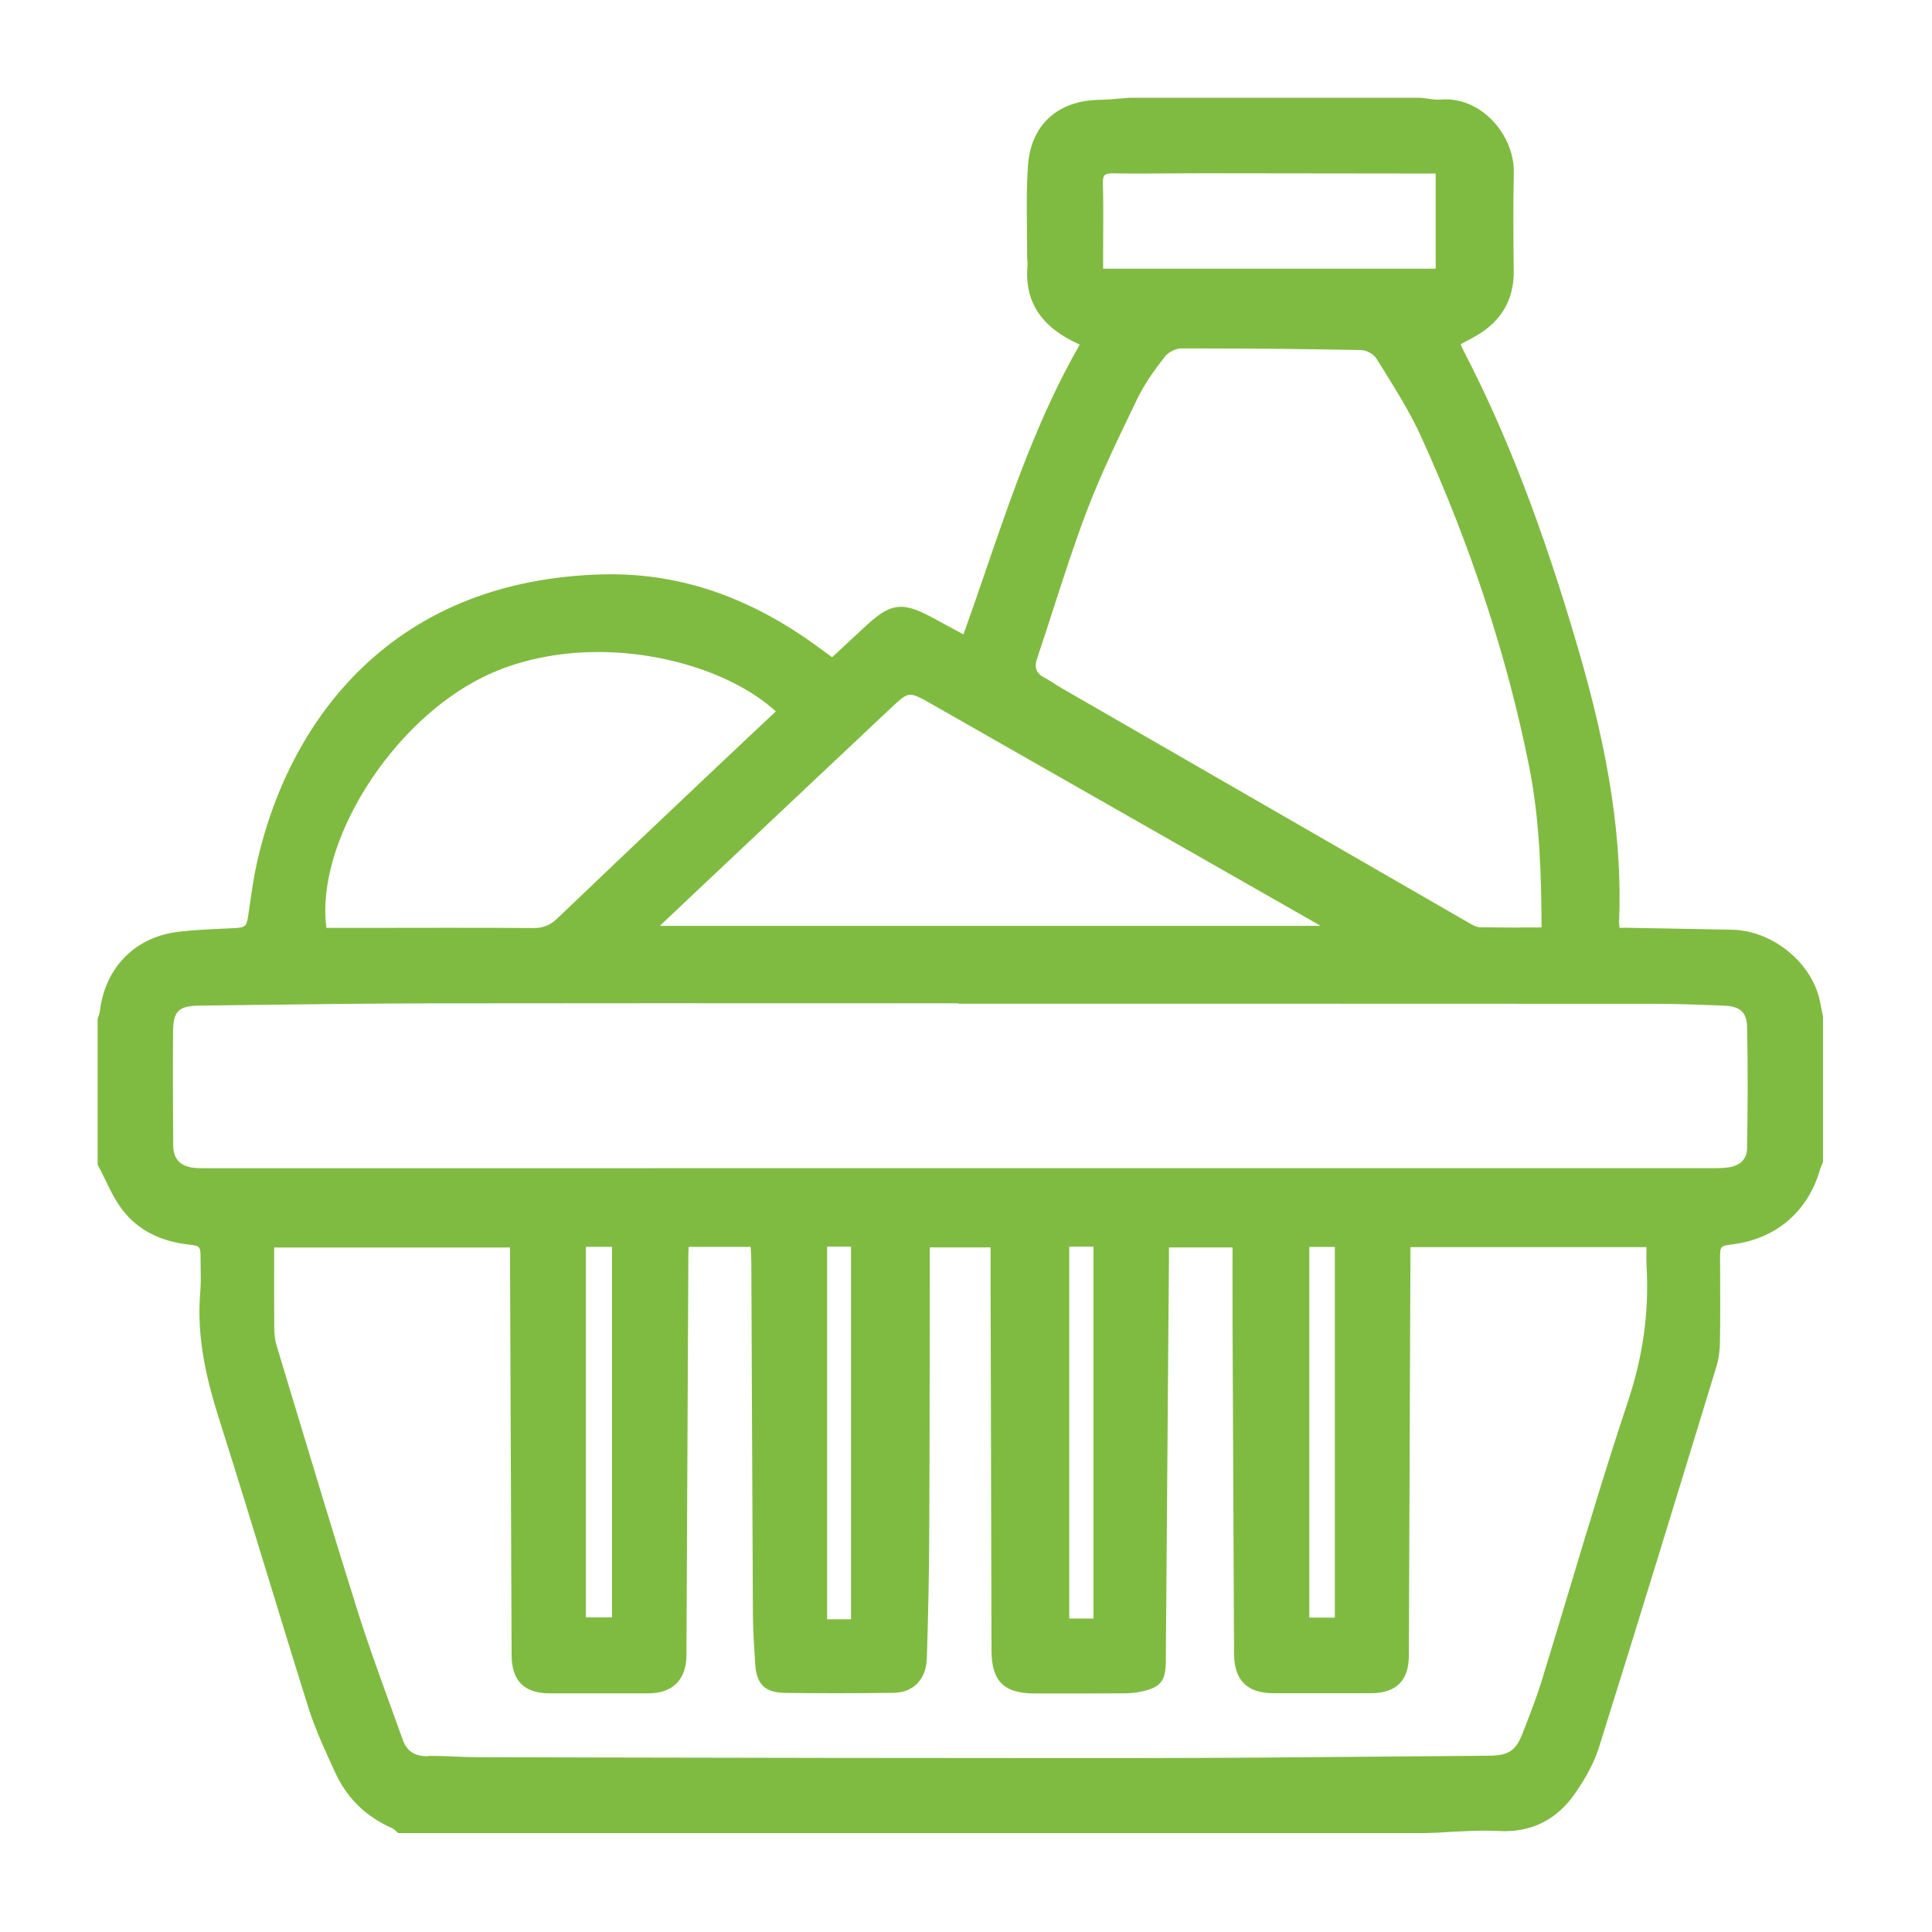 <?xml version="1.0" encoding="UTF-8"?> <!-- Generator: Adobe Illustrator 16.0.0, SVG Export Plug-In . SVG Version: 6.00 Build 0) --> <svg xmlns="http://www.w3.org/2000/svg" xmlns:xlink="http://www.w3.org/1999/xlink" id="Слой_1" x="0px" y="0px" width="50px" height="50px" viewBox="0 0 50 50" xml:space="preserve"> <g> <path fill="#80BB41" stroke="#80BB41" stroke-width="0.39" stroke-miterlimit="10" d="M147.426,46.168c-0.119,0-0.211,0-0.307,0 c-1.135,0-2.27,0-3.405,0c-1.253,0-2.241-1.043-2.271-2.393c-0.002-0.065,0-0.13,0-0.193c0-9.37,0-18.736-0.001-28.103 c0-1.195,0.386-2.206,1.179-3.053c2.145-2.292,4.278-4.598,6.421-6.893c0.714-0.766,1.579-1.156,2.589-1.156 c6.781-0.001,13.564,0.006,20.343-0.011c1.121-0.002,2.046,0.737,2.301,1.777c0.052,0.214,0.083,0.439,0.089,0.66 c0.009,0.781,0.002,1.565,0.002,2.388c0.098,0,0.179,0,0.26,0c1.138,0,2.273,0,3.406,0c1.325-0.001,2.318,1.065,2.318,2.49 c0.002,12.283,0.002,24.568,0,36.852c0,1.386-0.989,2.467-2.284,2.467c-9.469,0.002-18.937,0.002-28.403,0 c-1.221,0-2.227-1.092-2.234-2.406c-0.005-0.703-0.002-1.4-0.002-2.1C147.426,46.394,147.426,46.294,147.426,46.168z M142.947,41.374c0,0.74,0,1.467,0,2.194c0,0.715,0.261,0.997,0.928,0.997c9.357,0,18.714,0,28.068,0 c0.072,0,0.14,0.002,0.209-0.002c0.387-0.026,0.698-0.337,0.704-0.754c0.016-0.807,0.004-1.617,0.004-2.42 c-0.556-0.191-0.724-0.371-0.736-0.872c-0.015-0.565-0.027-1.135,0.021-1.692c0.015-0.201,0.186-0.403,0.328-0.563 c0.082-0.097,0.247-0.11,0.39-0.169c0-0.115,0-0.235,0-0.356c0-3.682,0-7.362,0-11.044c0-6.587,0-13.175,0-19.765 c0-0.644-0.278-0.947-0.865-0.947c-6.591-0.002-13.183-0.002-19.771,0c-0.092,0-0.185,0.008-0.3,0.015c0,0.145,0,0.265,0,0.382 c0,2.247,0,4.493-0.002,6.739c0,1.47-0.975,2.511-2.348,2.509c-2.133,0-4.266,0-6.397,0c-0.073,0-0.147,0.009-0.219,0.015 c0,7.506,0,14.985,0,22.458c0.614,0.224,0.737,0.407,0.734,1.097c-0.001,0.39-0.013,0.778-0.011,1.169 C143.688,41.002,143.539,41.214,142.947,41.374z M148.932,46.168c0,0.801-0.003,1.57,0.001,2.34 c0.003,0.564,0.304,0.888,0.823,0.888c9.408,0,18.815,0,28.221,0c0.579,0,0.868-0.312,0.869-0.926c0.001-1.082,0-2.16,0-3.244 c0-11.171,0.001-22.344,0.001-33.517c0-0.583-0.289-0.898-0.83-0.9c-1.126,0-2.254,0-3.38,0.001c-0.085,0-0.166,0.007-0.27,0.014 c0,0.151,0,0.28,0,0.408c0,10.801-0.002,21.602,0,32.401c0,0.507-0.097,0.984-0.352,1.41c-0.488,0.8-1.188,1.129-2.074,1.129 c-7.568-0.007-15.138-0.004-22.707-0.004C149.148,46.168,149.063,46.168,148.932,46.168z M150.432,6.444 c-0.025-0.017-0.049-0.034-0.074-0.052c-2.34,2.516-4.689,5.021-7.016,7.551c0.018,0.021,0.035,0.043,0.052,0.066 c0.077,0,0.155,0,0.233,0c1.977,0,3.953,0,5.932,0c0.584,0,0.873-0.313,0.873-0.943c0-1.659,0-3.317,0-4.976 C150.432,7.541,150.432,6.993,150.432,6.444z"></path> <path fill="#80BB41" d="M157.154,28.487c-2.462,0-4.924,0-7.386,0c-0.498,0-0.83-0.308-0.84-0.775 c-0.009-0.501,0.323-0.839,0.843-0.839c4.932,0,9.864,0,14.799,0c0.484,0,0.81,0.332,0.81,0.813c0,0.471-0.335,0.803-0.816,0.803 C162.094,28.488,159.625,28.488,157.154,28.487C157.154,28.488,157.154,28.488,157.154,28.487z"></path> <path fill="#80BB41" d="M156.418,23.672c-2.203,0-4.405,0.001-6.606,0c-0.519-0.001-0.852-0.282-0.879-0.74 c-0.032-0.504,0.304-0.875,0.8-0.876c2.505,0,5.009,0,7.512,0c1.943-0.001,3.884-0.001,5.824,0c0.563,0,0.912,0.444,0.796,0.995 c-0.078,0.38-0.389,0.621-0.816,0.621c-1.751,0.002-3.503,0.001-5.253,0.001C157.336,23.672,156.877,23.672,156.418,23.672z"></path> <path fill="#80BB41" d="M154.909,20.443c-1.716,0-3.431,0-5.146,0c-0.502,0-0.828-0.305-0.836-0.778 c-0.008-0.477,0.337-0.825,0.829-0.825c3.423-0.001,6.845-0.002,10.267,0c0.654,0,1.03,0.511,0.82,1.098 c-0.115,0.327-0.375,0.506-0.762,0.506C158.358,20.444,156.635,20.443,154.909,20.443z"></path> <path fill="#80BB41" d="M153.42,30.101c1.24,0,2.478,0,3.716,0.002c0.368,0,0.648,0.226,0.741,0.577 c0.09,0.331-0.021,0.703-0.3,0.875c-0.135,0.086-0.307,0.143-0.464,0.146c-2.459,0.008-4.918,0.008-7.379,0 c-0.447,0-0.724-0.251-0.797-0.679c-0.061-0.346,0.119-0.719,0.441-0.857c0.123-0.052,0.269-0.061,0.403-0.063 C150.994,30.101,152.209,30.101,153.42,30.101z"></path> <path fill="#80BB41" d="M164.645,20.443c-0.492,0-0.987,0.004-1.479,0c-0.461-0.006-0.764-0.322-0.767-0.79 c-0.006-0.461,0.298-0.807,0.751-0.811c0.979-0.011,1.955-0.011,2.932-0.002c0.492,0.006,0.806,0.347,0.8,0.823 c-0.007,0.453-0.336,0.773-0.811,0.779C165.594,20.447,165.12,20.443,164.645,20.443z"></path> <path fill="#80BB41" d="M151.172,39.749c0,0.261,0.001,0.521-0.001,0.781c-0.004,0.455-0.313,0.81-0.722,0.82 c-0.412,0.015-0.77-0.338-0.779-0.793c-0.012-0.518-0.016-1.038-0.003-1.558c0.011-0.515,0.347-0.878,0.77-0.864 c0.45,0.013,0.731,0.354,0.735,0.888C151.174,39.267,151.172,39.507,151.172,39.749z"></path> <path fill="#80BB41" d="M158.658,39.754c0,0.249,0.008,0.503-0.001,0.75c-0.014,0.496-0.329,0.846-0.757,0.846 c-0.422,0.001-0.739-0.35-0.748-0.853c-0.008-0.511-0.008-1.02,0-1.531c0.008-0.488,0.342-0.839,0.769-0.829 c0.421,0.01,0.728,0.354,0.737,0.835C158.664,39.23,158.658,39.493,158.658,39.754z"></path> <path fill="#80BB41" d="M168.381,39.743c0-0.279-0.006-0.559,0.003-0.835c0.012-0.419,0.301-0.741,0.685-0.771 c0.379-0.037,0.748,0.235,0.773,0.649c0.038,0.637,0.039,1.28,0.002,1.919c-0.02,0.398-0.408,0.681-0.781,0.646 c-0.379-0.032-0.671-0.363-0.679-0.77C168.377,40.3,168.381,40.022,168.381,39.743z"></path> <path fill="#80BB41" d="M160.895,39.752c-0.001-0.259-0.004-0.523,0-0.783c0.009-0.477,0.32-0.822,0.737-0.833 c0.403-0.013,0.753,0.338,0.765,0.806c0.015,0.54,0.014,1.081,0,1.62c-0.009,0.462-0.351,0.798-0.779,0.789 c-0.4-0.002-0.715-0.358-0.722-0.818C160.893,40.272,160.895,40.012,160.895,39.752z"></path> <path fill="#80BB41" d="M154.914,39.758c0,0.269,0.006,0.536-0.003,0.81c-0.009,0.404-0.282,0.731-0.644,0.777 c-0.385,0.051-0.747-0.188-0.813-0.603c-0.056-0.352-0.04-0.72-0.042-1.082c-0.002-0.287-0.016-0.582,0.025-0.862 c0.064-0.428,0.406-0.698,0.77-0.658c0.418,0.042,0.694,0.354,0.704,0.806C154.918,39.22,154.914,39.489,154.914,39.758z"></path> <path fill="#80BB41" d="M164.641,39.707c0-0.259-0.003-0.521,0.001-0.78c0.004-0.415,0.258-0.724,0.637-0.784 c0.359-0.056,0.78,0.181,0.812,0.567c0.049,0.688,0.044,1.387-0.006,2.075c-0.028,0.368-0.433,0.605-0.787,0.564 c-0.353-0.044-0.634-0.357-0.652-0.752C164.634,40.303,164.642,40.007,164.641,39.707 C164.642,39.707,164.642,39.707,164.641,39.707z"></path> <path fill="#80BB41" d="M147.426,39.749c0,0.27,0.006,0.539,0,0.812c-0.014,0.433-0.311,0.769-0.695,0.789 c-0.394,0.021-0.746-0.26-0.768-0.695c-0.033-0.603-0.036-1.211-0.008-1.813c0.021-0.438,0.367-0.729,0.765-0.705 c0.406,0.02,0.696,0.35,0.706,0.8c0.006,0.272,0.002,0.544,0.002,0.813H147.426z"></path> </g> <g> <path fill="#80BB41" d="M121.051-22.743c0-2.133,0-4.263,0-6.396c0.218-0.594,0.648-0.83,1.25-0.79 c0.312,0.022,0.624,0.003,0.939,0.003c1.408,0,1.408,0,1.709-1.409c0.004-0.029-0.009-0.062-0.016-0.126 c-0.635-0.375-1.283-0.764-1.93-1.151c-0.795-0.477-0.917-0.942-0.466-1.756c0.853-1.521,1.706-3.042,2.56-4.563 c0.482-0.861,0.939-0.987,1.775-0.495c0.646,0.381,1.297,0.765,1.916,1.132c0.383-0.383,0.73-0.727,1.071-1.064 c-0.017-0.051-0.026-0.083-0.041-0.111c-0.335-0.603-0.667-1.202-1.003-1.803c-0.551-0.987-0.452-1.403,0.489-1.964 c1.439-0.853,2.878-1.708,4.313-2.563c0.857-0.506,1.298-0.38,1.803,0.514c0.314,0.558,0.616,1.123,0.951,1.668 c0.069,0.116,0.265,0.244,0.381,0.225c0.409-0.077,0.807-0.212,1.23-0.332c0-0.838-0.006-1.645,0-2.45 c0.01-0.81,0.371-1.173,1.159-1.184c0.505-0.005,1.007-0.021,1.506,0.005c0.354,0.019,0.61-0.089,0.862-0.354 c1.117-1.18,2.254-2.341,3.39-3.497c0.564-0.576,1.065-0.57,1.638-0.001c0.394,0.392,0.785,0.786,1.156,1.2 c0.167,0.183,0.307,0.208,0.527,0.101c0.466-0.229,0.945-0.438,1.43-0.613c0.255-0.091,0.334-0.228,0.33-0.493 c-0.016-0.581-0.023-1.162,0.001-1.744c0.029-0.74,0.381-1.093,1.094-1.097c1.85-0.01,3.699-0.01,5.545,0 c0.727,0.003,1.09,0.388,1.11,1.141c0.012,0.565,0.012,1.129,0,1.695c-0.012,0.257,0.046,0.403,0.31,0.497 c0.49,0.17,0.966,0.384,1.431,0.61c0.219,0.105,0.358,0.096,0.527-0.092c0.374-0.41,0.768-0.806,1.162-1.201 c0.569-0.57,1.07-0.58,1.634-0.007c1.29,1.318,2.577,2.64,3.859,3.968c0.536,0.562,0.536,1.082,0.009,1.648 c-0.381,0.409-0.767,0.813-1.17,1.196c-0.187,0.182-0.229,0.329-0.114,0.58c0.217,0.463,0.415,0.938,0.576,1.425 c0.103,0.307,0.258,0.386,0.55,0.372c0.486-0.023,0.976,0.018,1.459-0.01c0.604-0.034,1.029,0.196,1.26,0.785 c0,2.129,0,4.26,0,6.393c-0.216,0.596-0.636,0.826-1.242,0.795c-0.501-0.026-1.008,0.011-1.503-0.012 c-0.284-0.012-0.421,0.083-0.516,0.36c-0.166,0.487-0.35,0.966-0.575,1.426c-0.137,0.277-0.07,0.43,0.128,0.617 c0.346,0.331,0.668,0.682,0.999,1.024c0.726,0.748,0.723,1.201-0.015,1.96c-0.996,1.024-1.961,2.094-3.009,3.066 c-0.674,0.629-1.086,1.293-0.908,2.252c0.019,0.091,0,0.191-0.005,0.288c-0.054,0.657-0.385,0.997-1.023,1.021 c-0.452,0.019-0.905,0.01-1.363,0.01c-1.16,0-1.148,0.002-1.45,1.15c-0.086,0.311,0.01,0.428,0.246,0.563 c0.605,0.345,1.202,0.693,1.79,1.064c0.604,0.376,0.743,0.895,0.396,1.527c-0.907,1.64-1.824,3.272-2.756,4.903 c-0.352,0.616-0.853,0.736-1.48,0.388c-0.387-0.214-0.763-0.447-1.143-0.671c-1.007-0.599-1-0.589-1.816,0.263 c-0.196,0.212-0.184,0.357-0.053,0.581c0.367,0.618,0.723,1.243,1.061,1.886c0.321,0.61,0.191,1.137-0.387,1.492 c-1.595,0.96-3.196,1.909-4.803,2.847c-0.589,0.345-1.088,0.192-1.45-0.404c-0.239-0.393-0.452-0.811-0.678-1.213 c-0.575-1.019-0.57-1.007-1.67-0.688c-0.26,0.078-0.352,0.191-0.35,0.461c0.018,0.731,0.021,1.459-0.002,2.182 c-0.026,0.736-0.382,1.095-1.098,1.097c-1.835,0.006-3.67,0.006-5.5,0c-0.684-0.004-1.041-0.392-1.063-1.086 c-0.012-0.469-0.004-0.936-0.004-1.403c0-1.199-0.002-1.188-1.143-1.474c-0.239-0.063-0.367-0.005-0.484,0.222 c-0.318,0.593-0.655,1.174-0.984,1.764c-0.449,0.776-0.922,0.91-1.676,0.468c-1.512-0.89-3.016-1.788-4.521-2.684 c-0.757-0.453-0.882-0.942-0.447-1.726c0.378-0.686,0.764-1.365,1.191-2.134c-0.271-0.247-0.56-0.477-0.803-0.744 c-0.207-0.23-0.371-0.266-0.635-0.094c-0.531,0.342-1.083,0.65-1.627,0.97c-0.814,0.479-1.279,0.353-1.746-0.478 c-0.854-1.52-1.708-3.045-2.558-4.562c-0.468-0.839-0.347-1.302,0.474-1.794c0.646-0.387,1.293-0.771,1.953-1.169 c-0.133-0.511-0.256-0.991-0.387-1.505c-0.741,0-1.461-0.025-2.178,0.009C121.809-22.009,121.342-22.18,121.051-22.743z M124.564-17.979c0.644,1.143,1.262,2.248,1.893,3.371c0.643-0.378,1.241-0.732,1.84-1.084c0.727-0.43,1.057-0.363,1.644,0.268 c0.52,0.562,1.052,1.11,1.595,1.641c0.635,0.624,0.702,0.966,0.271,1.734c-0.342,0.614-0.682,1.23-1.043,1.879 c1.104,0.658,2.181,1.294,3.256,1.929c0.057-0.063,0.08-0.079,0.097-0.114c0.317-0.556,0.632-1.111,0.944-1.67 c0.471-0.834,0.774-0.952,1.649-0.684c0.692,0.207,1.388,0.398,2.09,0.573c0.915,0.227,1.122,0.485,1.125,1.469 c0,0.675,0,1.35,0,2.048c1.292,0,2.519,0,3.797,0c0-0.784-0.005-1.536,0.001-2.295c0.005-0.683,0.243-0.98,0.895-1.158 c0.791-0.212,1.577-0.425,2.357-0.654c0.805-0.238,1.141-0.118,1.558,0.623c0.353,0.62,0.701,1.242,1.065,1.881 c1.11-0.664,2.181-1.302,3.276-1.947c-0.373-0.675-0.734-1.313-1.086-1.954c-0.372-0.682-0.311-1.035,0.232-1.584 c0.582-0.587,1.16-1.177,1.73-1.777c0.528-0.555,0.885-0.617,1.541-0.237c0.621,0.363,1.237,0.73,1.89,1.115 c0.634-1.131,1.255-2.232,1.893-3.379c-0.63-0.374-1.253-0.74-1.874-1.112c-0.653-0.398-0.78-0.748-0.581-1.488 c0.215-0.794,0.428-1.583,0.624-2.379c0.208-0.844,0.455-1.054,1.312-1.059c0.684,0,1.369,0,2.077,0c0-1.324,0-2.592,0-3.919 c-0.708,0-1.396,0.005-2.082,0c-0.855-0.003-1.099-0.214-1.307-1.059c-0.188-0.765-0.383-1.528-0.598-2.286 c-0.242-0.848-0.125-1.173,0.637-1.63c0.593-0.354,1.186-0.709,1.79-1.072c-0.642-1.151-1.265-2.258-1.894-3.375 c-0.673,0.398-1.279,0.766-1.889,1.123c-0.654,0.379-1.015,0.312-1.542-0.246c-0.571-0.601-1.147-1.193-1.729-1.778 c-0.546-0.548-0.603-0.897-0.229-1.584c0.353-0.64,0.713-1.279,1.088-1.946c-1.111-0.656-2.187-1.296-3.283-1.946 c-0.394,0.696-0.75,1.34-1.116,1.978c-0.355,0.615-0.708,0.744-1.384,0.553c-0.798-0.229-1.599-0.447-2.401-0.66 c-0.751-0.201-0.971-0.481-0.971-1.3c-0.006-0.719-0.001-1.439-0.001-2.166c-1.293,0-2.523,0-3.797,0 c0,0.778,0.009,1.518-0.003,2.255c-0.013,0.721-0.249,1.009-0.928,1.192c-0.753,0.207-1.516,0.399-2.264,0.626 c-0.893,0.269-1.203,0.158-1.662-0.663c-0.336-0.595-0.672-1.189-1.027-1.816c-1.113,0.66-2.179,1.295-3.277,1.948 c0.373,0.673,0.734,1.309,1.09,1.953c0.365,0.667,0.293,1.052-0.242,1.587c-0.563,0.561-1.124,1.128-1.666,1.707 c-0.591,0.637-0.928,0.698-1.688,0.248c-0.596-0.35-1.188-0.7-1.803-1.065c-0.639,1.14-1.254,2.238-1.893,3.379 c0.643,0.382,1.253,0.741,1.855,1.105c0.678,0.407,0.803,0.759,0.588,1.529c-0.211,0.757-0.412,1.518-0.591,2.287 c-0.204,0.889-0.462,1.118-1.362,1.121c-0.668,0.002-1.34,0-2.032,0c0,1.327,0,2.598,0,3.919c0.728,0,1.43-0.004,2.13,0 c0.779,0.007,1.066,0.257,1.246,1.03c0.188,0.782,0.383,1.56,0.596,2.334c0.231,0.827,0.113,1.159-0.616,1.595 C125.783-18.709,125.188-18.352,124.564-17.979z M167.257-40.033c-0.59,0-1.123,0.005-1.651-0.001 c-0.745-0.011-0.986-0.233-1.239-0.934c-0.327-0.9-0.687-1.793-1.076-2.671c-0.294-0.663-0.279-1.006,0.22-1.521 c0.398-0.411,0.819-0.8,1.149-1.122c-0.953-0.985-1.854-1.915-2.783-2.876c-0.333,0.353-0.699,0.752-1.073,1.14 c-0.545,0.562-0.853,0.576-1.549,0.243c-0.807-0.388-1.631-0.748-2.461-1.059c-0.798-0.297-1.009-0.531-1.013-1.396 c0-0.539,0-1.081,0-1.621c-1.323,0-2.573,0-3.809,0c-0.025,0.054-0.049,0.083-0.049,0.11c-0.004,0.532-0.005,1.064-0.011,1.598 c-0.003,0.762-0.213,1.005-0.898,1.271c-0.877,0.341-1.742,0.712-2.592,1.114c-0.657,0.312-0.986,0.292-1.514-0.252 c-0.385-0.398-0.751-0.814-1.08-1.171c-0.625,0.644-1.189,1.228-1.771,1.823c0.108,0,0.243-0.001,0.378,0 c0.872,0.011,1.207,0.354,1.219,1.268c0.004,0.405,0,0.808,0,1.209c0,1.219,0,1.214,1.134,1.486 c0.232,0.057,0.371,0.014,0.495-0.212c0.313-0.594,0.646-1.178,0.981-1.762c0.442-0.783,0.917-0.924,1.674-0.479 c1.507,0.89,3.013,1.785,4.512,2.686c0.761,0.451,0.893,0.95,0.462,1.725c-0.374,0.684-0.764,1.367-1.165,2.084 c0.289,0.294,0.582,0.562,0.846,0.857c0.176,0.202,0.321,0.183,0.524,0.054c0.604-0.372,1.212-0.737,1.832-1.085 c0.607-0.341,1.111-0.231,1.451,0.367c0.95,1.65,1.881,3.312,2.797,4.98c0.319,0.58,0.162,1.101-0.386,1.458 c-0.383,0.249-0.782,0.473-1.176,0.703c-1.003,0.599-0.994,0.594-0.689,1.746c0.074,0.271,0.186,0.361,0.45,0.354 c0.673-0.016,1.35-0.01,2.024-0.002c0.794,0.004,1.138,0.354,1.163,1.172c0.012,0.381,0,0.761,0,1.152 c0.716-0.735,1.383-1.428,2.102-2.165c-0.348-0.338-0.736-0.709-1.115-1.097c-0.567-0.582-0.585-0.906-0.256-1.636 c0.384-0.845,0.727-1.707,1.038-2.582c0.265-0.74,0.495-0.958,1.262-0.963c0.54-0.004,1.082,0,1.643,0 C167.257-37.397,167.257-38.683,167.257-40.033z"></path> <path fill="#80BB41" d="M152.097-25.477c-0.003,5.59-4.566,10.157-10.159,10.162c-5.58,0.002-10.146-4.549-10.184-10.153 c-0.033-5.563,4.615-10.209,10.199-10.189C147.548-35.636,152.099-31.072,152.097-25.477z M150.102-25.5 c-0.026-4.516-3.713-8.177-8.205-8.141c-4.535,0.038-8.156,3.705-8.123,8.218c0.033,4.491,3.717,8.122,8.197,8.09 C146.476-17.367,150.128-21.034,150.102-25.5z"></path> <path fill="#80BB41" d="M141.917-32.448c3.825-0.005,6.982,3.15,6.968,6.971c-0.014,3.809-3.119,6.919-6.943,6.948 c-3.817,0.027-6.964-3.104-6.975-6.948C134.953-29.319,138.067-32.438,141.917-32.448z M146.88-25.475 c0.008-2.728-2.239-4.991-4.958-4.991c-2.709,0-4.99,2.281-4.982,4.985c0.003,2.685,2.26,4.941,4.949,4.961 C144.622-20.512,146.874-22.746,146.88-25.475z"></path> </g> <g> <path fill="#80BB41" d="M76.924,28.051c0.051-0.744,0.103-1.463,0.15-2.182c0.174-2.634,0.35-5.266,0.522-7.9 c0.089-1.351,0.178-2.703,0.267-4.055c0.008-0.131,0.012-0.261,0.026-0.391c0.041-0.383,0.083-0.423,0.464-0.423 c1.352-0.002,2.702-0.001,4.053-0.001c0.791,0,1.581-0.001,2.371,0.001c0.35,0.001,0.428,0.063,0.451,0.41 c0.15,2.223,0.293,4.446,0.441,6.668c0.15,2.283,0.301,4.567,0.453,6.848c0.022,0.329,0.045,0.662,0.067,1.007 c3.847,0,7.674,0,11.542,0c0-0.122,0-0.238,0-0.355c0-2.209,0.004-4.418-0.006-6.625c0-0.244,0.065-0.403,0.265-0.557 c3.193-2.481,6.386-4.971,9.57-7.465c0.25-0.198,0.428-0.197,0.682,0c3.192,2.5,6.392,4.993,9.591,7.483 c0.172,0.135,0.252,0.282,0.252,0.507c-0.004,9.989-0.004,19.978-0.004,29.968c0,0.415-0.071,0.486-0.491,0.486 c-15.069,0-30.14,0-45.208,0c-0.439,0-0.51-0.067-0.51-0.497c0-7.469,0-14.938,0-22.409c0-0.441,0.078-0.518,0.53-0.518 c1.39,0,2.78,0,4.171,0C76.684,28.051,76.791,28.051,76.924,28.051z M80.235,15.584c-0.011,0.081-0.02,0.13-0.022,0.179 c-0.102,1.481-0.202,2.964-0.301,4.445c-0.223,3.304-0.438,6.607-0.66,9.912c-0.025,0.379-0.051,0.401-0.436,0.401 c-1.381,0-2.761,0-4.143,0c-0.104,0-0.207,0-0.316,0c0,6.181,0,12.32,0,18.461c13.763,0,27.504,0,41.263,0c0-0.144,0-0.262,0-0.384 c0-8.772-0.001-17.55,0.006-26.321c0.001-0.272-0.088-0.437-0.294-0.598c-1.508-1.163-3.002-2.334-4.506-3.506 c-0.97-0.757-1.939-1.513-2.911-2.272c-0.047,0.027-0.08,0.043-0.112,0.068c-2.478,1.934-4.96,3.867-7.431,5.81 c-0.102,0.082-0.169,0.268-0.169,0.403c-0.01,2.59-0.006,5.179-0.006,7.769c0,0.532-0.038,0.57-0.56,0.57 c-6.096,0-12.187,0-18.279,0c-0.062,0-0.124-0.004-0.183,0c-0.243,0.013-0.351-0.119-0.354-0.348c-0.004-0.581-0.006-1.164,0-1.744 c0.003-0.247,0.107-0.403,0.385-0.379c0.101,0.007,0.201,0,0.301,0c0.728,0,1.455,0,2.215,0c-0.279-4.173-0.557-8.313-0.832-12.466 C81.996,15.584,81.127,15.584,80.235,15.584z"></path> <path fill="#80BB41" d="M87.047,7.058c1.231,0.062,2.407,0.308,3.535,0.779c0.176,0.072,0.277,0.056,0.42-0.066 c1.91-1.637,4.114-2.543,6.636-2.654c0.743-0.033,1.221,0.202,1.45,0.722c0.354,0.792-0.168,1.711-1.03,1.731 c-2.305,0.051-4.224,1.007-5.956,2.443c-0.146,0.122-0.281,0.254-0.418,0.389c-0.439,0.44-0.437,0.439-0.984,0.168 c-0.864-0.428-1.769-0.745-2.723-0.9c-1.916-0.312-3.569,0.272-5.017,1.52c-0.549,0.471-1.175,0.528-1.688,0.118 c-0.591-0.473-0.623-1.336-0.045-1.874c1.132-1.049,2.456-1.754,3.959-2.098C85.795,7.199,86.426,7.148,87.047,7.058z"></path> <path fill="#80BB41" d="M97.39,12.551c-0.218,0-0.445,0.033-0.658-0.007c-0.636-0.121-1.063-0.693-1-1.303 c0.068-0.674,0.576-1.14,1.278-1.142c1.349-0.002,2.668-0.192,3.94-0.654c2.029-0.737,3.704-1.947,4.924-3.758 c0.406-0.607,1.16-0.76,1.734-0.366c0.567,0.389,0.708,1.151,0.289,1.755c-1.027,1.493-2.357,2.663-3.899,3.593 C101.968,11.894,99.75,12.489,97.39,12.551z"></path> <path fill="#80BB41" d="M85.037,35.52c-0.609,0-1.219-0.011-1.83,0.003c-0.294,0.005-0.398-0.135-0.398-0.4 c0-0.562,0-1.122,0-1.685c0-0.268,0.112-0.398,0.4-0.397c1.221,0.01,2.44,0.01,3.662,0c0.29-0.001,0.396,0.13,0.396,0.4 c-0.002,0.56,0,1.12-0.001,1.682c0,0.269-0.105,0.405-0.397,0.4C86.26,35.509,85.646,35.52,85.037,35.52z"></path> <path fill="#80BB41" d="M113.107,28.299c0,0.619-0.007,1.242,0.003,1.863c0.005,0.254-0.094,0.363-0.352,0.361 c-0.591-0.009-1.179-0.009-1.768,0c-0.262,0.002-0.35-0.11-0.35-0.364c0.005-1.243,0.008-2.481,0-3.726 c-0.002-0.268,0.093-0.383,0.366-0.377c0.579,0.012,1.159,0.012,1.737,0c0.276-0.006,0.371,0.112,0.365,0.378 C113.099,27.057,113.107,27.678,113.107,28.299z"></path> <path fill="#80BB41" d="M96.953,35.52c-0.61,0-1.219-0.011-1.83,0.003c-0.277,0.005-0.4-0.085-0.393-0.377 c0.014-0.585,0.012-1.165,0.002-1.746c-0.006-0.264,0.104-0.358,0.357-0.356c1.248,0.004,2.495,0.004,3.743-0.002 c0.265-0.001,0.359,0.118,0.358,0.365c-0.006,0.581-0.008,1.162,0,1.745c0.001,0.264-0.105,0.376-0.38,0.371 C98.193,35.509,97.57,35.52,96.953,35.52z"></path> <path fill="#80BB41" d="M113.107,42.279c0,0.622-0.007,1.242,0.003,1.865c0.005,0.256-0.101,0.357-0.355,0.353 c-0.591-0.011-1.181-0.008-1.771,0c-0.237,0.005-0.342-0.089-0.34-0.337c0.003-1.263,0.003-2.525-0.002-3.786 c0-0.248,0.104-0.346,0.341-0.346c0.601,0.002,1.198,0.002,1.798,0c0.244,0,0.333,0.118,0.33,0.357 C113.101,41.016,113.107,41.646,113.107,42.279z"></path> <path fill="#80BB41" d="M79.061,33.044c0.618,0,1.24,0.008,1.857-0.003c0.269-0.003,0.381,0.105,0.378,0.374 c-0.005,0.579-0.005,1.162,0,1.741c0.001,0.273-0.116,0.369-0.384,0.366c-1.22-0.008-2.439-0.003-3.655-0.006 c-0.318,0-0.411-0.09-0.412-0.407c-0.004-0.563,0.009-1.125-0.006-1.687c-0.009-0.295,0.118-0.385,0.393-0.382 C77.841,33.052,78.451,33.044,79.061,33.044z"></path> <path fill="#80BB41" d="M113.107,35.3c0,0.621-0.007,1.241,0.003,1.864c0.003,0.237-0.092,0.35-0.334,0.348 c-0.593-0.005-1.182-0.003-1.771-0.003c-0.247,0.003-0.361-0.124-0.361-0.372c0-1.252,0.002-2.506-0.001-3.759 c-0.002-0.25,0.113-0.338,0.348-0.335c0.588,0.004,1.177,0.007,1.768,0c0.255-0.003,0.356,0.105,0.352,0.361 C113.101,34.037,113.107,34.667,113.107,35.3z"></path> <path fill="#80BB41" d="M106.674,28.258c0-0.59-0.001-1.184,0.001-1.773c0.001-0.379,0.046-0.422,0.411-0.426 c0.551,0,1.099,0.01,1.652-0.002c0.282-0.006,0.396,0.126,0.396,0.397c-0.001,1.226-0.001,2.451,0,3.675 c0.002,0.279-0.119,0.396-0.401,0.395c-0.558-0.01-1.119-0.013-1.679,0c-0.296,0.009-0.388-0.121-0.382-0.396 C106.681,29.505,106.674,28.885,106.674,28.258z"></path> <path fill="#80BB41" d="M90.979,33.044c0.609,0,1.219-0.001,1.828,0c0.328,0.003,0.415,0.084,0.418,0.401 c0.003,0.553,0.003,1.104,0,1.654c-0.003,0.332-0.093,0.417-0.434,0.417c-1.209,0.003-2.417-0.002-3.627,0.006 c-0.291,0.003-0.39-0.115-0.387-0.392c0.008-0.573,0.008-1.144,0.002-1.713c-0.005-0.265,0.1-0.38,0.374-0.378 C89.76,33.052,90.369,33.044,90.979,33.044z"></path> <path fill="#80BB41" d="M106.674,35.274c0-0.602,0-1.201,0.001-1.802c0-0.39,0.043-0.426,0.438-0.429 c0.529-0.001,1.058-0.001,1.587,0c0.344,0.003,0.435,0.084,0.435,0.417c0.003,1.212,0.003,2.424,0,3.636 c0,0.32-0.092,0.412-0.409,0.412c-0.558,0.003-1.119-0.007-1.678,0.003c-0.271,0.006-0.378-0.107-0.374-0.372 C106.68,36.519,106.674,35.896,106.674,35.274z"></path> <path fill="#80BB41" d="M106.674,42.253c0-0.61,0.008-1.22-0.001-1.83c-0.006-0.279,0.102-0.404,0.384-0.397 c0.57,0.012,1.142,0.005,1.709,0.003c0.253-0.003,0.369,0.118,0.369,0.362c0,1.241,0,2.485-0.001,3.728 c0,0.253-0.115,0.387-0.389,0.379c-0.566-0.011-1.137-0.011-1.705,0c-0.281,0.008-0.371-0.117-0.367-0.379 C106.68,43.497,106.674,42.876,106.674,42.253z"></path> <path fill="#80BB41" d="M102.696,28.321c0-0.612-0.004-1.224,0-1.835c0.002-0.359,0.069-0.424,0.418-0.428 c0.56,0,1.117,0.008,1.68-0.002c0.243-0.004,0.359,0.115,0.359,0.338c0.006,1.265,0.004,2.527,0.002,3.79 c-0.002,0.229-0.119,0.341-0.361,0.339c-0.573-0.009-1.14-0.013-1.711,0c-0.292,0.009-0.391-0.129-0.391-0.396 C102.698,29.523,102.696,28.922,102.696,28.321z"></path> <path fill="#80BB41" d="M102.696,35.278c0-0.592-0.004-1.185,0-1.775c0-0.397,0.059-0.456,0.444-0.459 c0.539-0.001,1.08,0.011,1.621-0.004c0.288-0.006,0.396,0.13,0.395,0.4c0,1.221,0,2.444,0,3.668 c0.001,0.264-0.096,0.411-0.39,0.405c-0.559-0.014-1.12-0.014-1.68,0c-0.293,0.006-0.395-0.132-0.395-0.399 C102.696,36.501,102.696,35.89,102.696,35.278z"></path> <path fill="#80BB41" d="M102.696,42.258c0-0.599-0.004-1.203,0-1.802c0.002-0.354,0.071-0.426,0.422-0.428c0.538,0,1.079,0,1.617,0 c0.331,0.002,0.42,0.08,0.42,0.4c0.004,1.214,0.004,2.426,0,3.642c0,0.346-0.085,0.425-0.426,0.425c-0.531,0-1.059,0-1.589,0 c-0.382,0-0.442-0.062-0.444-0.461C102.692,43.443,102.696,42.853,102.696,42.258z"></path> </g> <g> <path fill="#80BB41" d="M-29.723-1.585c-7.131,0-14.264-0.004-21.396,0.008c-0.388,0-0.595-0.182-0.74-0.479 c-0.157-0.324-0.192-0.648,0.091-0.939c1.082-1.117,2.157-2.244,3.245-3.357c0.193-0.199,0.282-0.389,0.282-0.676 c-0.007-7.596-0.007-15.191,0.002-22.787c0.001-0.279-0.091-0.396-0.335-0.497c-1.944-0.803-2.972-2.319-3.327-4.347 c-0.046-0.265-0.072-0.534-0.099-0.802c-0.007-0.084,0.006-0.179,0.036-0.259c1.229-3.233,2.466-6.462,3.683-9.7 c0.195-0.519,0.502-0.729,1.046-0.731c2.331-0.005,4.661-0.05,6.992-0.052c9.333-0.007,18.667-0.001,28-0.016 c0.481-0.001,0.755,0.195,0.919,0.592c0.419,1.002,0.834,2.006,1.222,3.019c0.845,2.197,1.656,4.404,2.517,6.593 c0.211,0.54,0.105,1.045,0.008,1.55c-0.391,1.992-1.49,3.432-3.393,4.201c-0.174,0.071-0.234,0.158-0.234,0.348 c0.003,7.687,0,15.371,0.012,23.058c0.001,0.152,0.105,0.336,0.219,0.451c1.061,1.1,2.135,2.184,3.199,3.275 c0.559,0.576,0.288,1.078-0.131,1.479c-0.067,0.066-0.217,0.066-0.331,0.066c-3.536,0.004-7.072,0.004-10.608,0.004 C-22.472-1.585-26.097-1.585-29.723-1.585z M-31.566-7.126c6.213,0,12.373,0,18.55,0c0.007-0.094,0.013-0.172,0.013-0.25 c0.002-7.434,0-14.869,0.006-22.305c0-0.211-0.057-0.299-0.271-0.33c-1.441-0.208-2.578-0.938-3.456-2.092 c-0.058-0.075-0.121-0.147-0.194-0.238c-0.072,0.089-0.13,0.153-0.178,0.228c-1.484,2.25-5.217,3.157-7.611,0.615 c-0.244-0.258-0.498-0.507-0.773-0.786c-1.077,1.44-2.45,2.312-4.259,2.309c-1.811-0.003-3.173-0.893-4.25-2.35 c-1.124,1.43-2.462,2.377-4.307,2.346c-1.824-0.031-3.197-0.905-4.239-2.368c-0.975,1.354-2.238,2.193-3.89,2.383 c0,7.629,0,15.229,0,22.84c0.611,0,1.204,0,1.828,0c0-0.215-0.002-0.412,0-0.609c0.034-4.486,0.077-8.975,0.094-13.459 c0.001-0.861,0.377-1.49,0.989-2.02c0.473-0.412,1-0.628,1.655-0.623c2.628,0.026,5.257,0.011,7.888,0.012 c0.117,0,0.242,0,0.351,0.039c1.232,0.431,1.974,1.458,1.981,2.765c0.03,4.426,0.051,8.852,0.075,13.277 C-31.565-7.54-31.566-7.343-31.566-7.126z M-29.698-44.355c0,0.003,0,0.006,0,0.008c-5.548,0-11.097,0.002-16.644-0.007 c-0.296,0-0.43,0.087-0.535,0.369c-1.011,2.686-2.028,5.371-3.071,8.044c-0.18,0.462-0.214,0.883-0.097,1.357 c0.44,1.779,1.69,2.767,3.502,2.717c0.302-0.009,0.627-0.037,0.9-0.157c0.896-0.389,1.563-1.039,1.873-1.982 c0.169-0.516,0.249-1.064,0.354-1.6c0.069-0.357,0.212-0.643,0.584-0.759c0.549-0.171,0.989,0.081,1.122,0.648 c0.133,0.561,0.204,1.144,0.4,1.682c0.598,1.634,2.07,2.464,3.738,2.159c1.205-0.22,2.413-1.601,2.589-2.952 c0.039-0.307,0.06-0.62,0.14-0.917c0.185-0.687,1.033-0.92,1.476-0.39c0.176,0.212,0.27,0.536,0.297,0.818 c0.092,0.922,0.391,1.735,0.994,2.451c1.037,1.229,2.967,1.258,3.951,0.618c1.084-0.707,1.613-1.727,1.734-2.992 c0.016-0.178,0.034-0.36,0.089-0.528c0.146-0.44,0.478-0.687,0.854-0.661c0.479,0.033,0.779,0.305,0.866,0.798 c0.065,0.373,0.087,0.758,0.183,1.122c0.334,1.219,1.055,2.165,2.262,2.554c1.526,0.488,3.387-0.193,4.053-2.218 c0.163-0.498,0.213-1.034,0.327-1.548c0.099-0.434,0.339-0.652,0.747-0.703c0.348-0.041,0.71,0.149,0.865,0.512 c0.093,0.214,0.135,0.457,0.159,0.692c0.099,0.874,0.378,1.659,0.976,2.328c1.342,1.495,3.303,1.283,4.349,0.373 c0.722-0.63,1.125-1.428,1.319-2.356c0.063-0.299,0.033-0.562-0.072-0.84c-1.071-2.791-2.137-5.585-3.194-8.381 c-0.077-0.205-0.176-0.263-0.388-0.263C-18.562-44.355-24.131-44.355-29.698-44.355z M-33.443-7.118c0-0.186,0-0.332,0-0.48 c0-2.549,0-5.094,0-7.643c0-1.979,0-3.957,0-5.936c0-0.348-0.424-0.84-0.734-0.838c-2.568,0.008-5.136,0.018-7.706,0.033 c-0.453,0.002-0.812,0.387-0.812,0.844c0,4.564,0,9.131,0,13.699c0,0.104,0,0.209,0,0.32C-39.597-7.118-36.543-7.118-33.443-7.118z M-10.621-3.394c-0.58-0.574-1.138-1.113-1.678-1.672c-0.167-0.17-0.334-0.236-0.572-0.236C-20.67-5.298-28.47-5.298-36.269-5.298 c-3.487,0-6.973-0.002-10.459,0.006c-0.124,0.002-0.283,0.045-0.369,0.127c-0.518,0.498-1.019,1.012-1.523,1.523 c-0.051,0.055-0.09,0.119-0.187,0.248C-36.052-3.394-23.371-3.394-10.621-3.394z"></path> <path fill="#80BB41" d="M-51.117-1.401h-0.003c-0.417,0-0.702-0.184-0.894-0.578c-0.218-0.445-0.176-0.828,0.121-1.137 c0.396-0.406,0.792-0.818,1.186-1.229c0.674-0.699,1.371-1.422,2.062-2.127c0.169-0.174,0.232-0.322,0.232-0.557 c-0.009-7.684-0.008-15.348,0.002-22.785c0-0.199-0.041-0.258-0.228-0.336c-1.894-0.781-3.049-2.289-3.433-4.479 c-0.047-0.273-0.075-0.552-0.099-0.815c-0.011-0.112,0.005-0.232,0.044-0.337c0.387-1.016,0.773-2.031,1.161-3.046 c0.831-2.179,1.689-4.432,2.522-6.653c0.218-0.583,0.591-0.842,1.209-0.843c1.109-0.003,2.237-0.015,3.328-0.027 c1.201-0.014,2.441-0.026,3.663-0.027c3.683-0.004,7.365-0.004,11.046-0.004c5.558-0.001,11.304-0.003,16.953-0.012 c0.54,0,0.882,0.222,1.081,0.699c0.4,0.961,0.826,1.989,1.223,3.024c0.337,0.874,0.674,1.764,0.998,2.625 c0.492,1.302,1.001,2.648,1.518,3.966c0.228,0.576,0.123,1.106,0.021,1.617l-0.006,0.032c-0.412,2.099-1.588,3.556-3.496,4.328 c-0.111,0.043-0.129,0.068-0.129,0.186c0.003,2.679,0.003,5.359,0.003,8.038c0.004,4.924,0.005,10.014,0.013,15.02 c0,0.09,0.072,0.23,0.17,0.33c0.594,0.617,1.203,1.238,1.793,1.838C-8.594-4.22-8.117-3.733-7.65-3.253 c0.246,0.252,0.369,0.521,0.366,0.791c-0.007,0.311-0.169,0.613-0.5,0.934C-7.9-1.413-8.091-1.413-8.23-1.413l-0.006-0.176v0.176 c-2.504,0-5.006,0-7.512,0h-21.335C-41.525-1.413-46.299-1.409-51.117-1.401z M-12.24-46.045c-5.652,0.01-11.398,0.01-16.956,0.011 c-3.681,0.001-7.364,0.003-11.046,0.005c-1.219,0.001-2.459,0.015-3.659,0.027c-1.092,0.011-2.221,0.024-3.332,0.026 c-0.477,0.001-0.715,0.17-0.885,0.618c-0.833,2.221-1.692,4.476-2.522,6.654c-0.386,1.016-0.773,2.031-1.16,3.046 c-0.021,0.053-0.029,0.122-0.025,0.181c0.024,0.255,0.051,0.526,0.096,0.788c0.368,2.093,1.421,3.473,3.223,4.218 c0.318,0.131,0.443,0.315,0.442,0.657c-0.009,7.438-0.009,15.102,0,22.785c0,0.324-0.099,0.563-0.333,0.799 c-0.69,0.705-1.385,1.43-2.059,2.127c-0.395,0.412-0.79,0.82-1.186,1.23c-0.196,0.201-0.213,0.422-0.06,0.738 c0.134,0.275,0.297,0.383,0.582,0.383v0.174l0.002-0.174c4.818-0.008,9.593-0.008,14.034-0.008h21.335c2.506,0,5.008,0,7.512-0.004 h0.006c0.049,0,0.177,0,0.21-0.02c0.257-0.248,0.384-0.471,0.388-0.682c0.004-0.18-0.084-0.359-0.267-0.547 c-0.467-0.477-0.942-0.965-1.405-1.436c-0.588-0.602-1.197-1.223-1.793-1.84c-0.125-0.131-0.27-0.355-0.271-0.572 c-0.003-5.008-0.007-10.098-0.009-15.02c0-2.68,0-5.359-0.003-8.04c0-0.259,0.103-0.412,0.345-0.51 c1.793-0.724,2.899-2.095,3.285-4.072l0.008-0.031c0.094-0.482,0.185-0.94-0.004-1.42c-0.521-1.319-1.027-2.667-1.52-3.971 c-0.326-0.86-0.661-1.75-0.996-2.623c-0.396-1.031-0.82-2.056-1.223-3.016C-11.627-45.906-11.846-46.045-12.24-46.045z M-10.195-3.218h-38.961l0.21-0.281c0.035-0.045,0.063-0.084,0.085-0.115c0.043-0.063,0.076-0.107,0.118-0.15l0.264-0.268 c0.411-0.416,0.832-0.846,1.261-1.258c0.134-0.131,0.348-0.176,0.49-0.176c2.347-0.004,4.654-0.006,7.399-0.006h8.495 c5.707,0,11.796,0,17.962-0.004c0.293,0,0.5,0.086,0.697,0.291c0.39,0.398,0.779,0.783,1.195,1.193 c0.159,0.154,0.317,0.313,0.48,0.475L-10.195-3.218z M-48.445-3.569h37.4c-0.059-0.057-0.117-0.117-0.178-0.174 c-0.415-0.41-0.809-0.797-1.199-1.199c-0.132-0.135-0.252-0.186-0.449-0.186c-6.166,0.006-12.255,0.006-17.962,0.006h-8.495 c-2.745,0-5.052,0.002-7.397,0.008c-0.097,0-0.206,0.031-0.25,0.074C-47.4-4.63-47.822-4.2-48.23-3.786L-48.445-3.569z M-33.269-6.944h-9.601v-14.191c0-0.559,0.442-1.018,0.986-1.021c2.819-0.014,5.598-0.025,7.707-0.033h0 c0.399,0,0.908,0.57,0.908,1.016c0,1.34,0,2.678,0,4.016v1.918V-6.944z M-42.521-7.292h8.906l0-9.867c0-1.338,0-2.676,0-4.016 c0-0.275-0.363-0.666-0.561-0.666v-0.174v0.174c-2.106,0.008-4.887,0.018-7.706,0.035c-0.353,0.002-0.639,0.301-0.639,0.67V-7.292z M-44.427-6.948h-2.175v-23.169l0.154-0.019c1.544-0.177,2.776-0.934,3.77-2.311l0.141-0.197l0.141,0.197 c1.081,1.516,2.422,2.266,4.101,2.296c0.029,0,0.058,0,0.086,0c1.563,0,2.86-0.725,4.081-2.28l0.141-0.179l0.136,0.183 c1.131,1.531,2.476,2.276,4.11,2.278h0.009c1.641,0,2.986-0.732,4.11-2.238l0.121-0.163l0.144,0.144 c0.09,0.09,0.176,0.178,0.26,0.263c0.18,0.181,0.35,0.351,0.517,0.528c1.151,1.221,2.462,1.478,3.359,1.478 c1.587,0,3.149-0.813,3.979-2.071c0.037-0.056,0.08-0.106,0.123-0.159c0.02-0.025,0.043-0.051,0.065-0.079l0.134-0.169l0.137,0.168 c0.023,0.028,0.045,0.055,0.068,0.082c0.045,0.055,0.088,0.106,0.128,0.16c0.876,1.15,2.001,1.83,3.345,2.024 c0.371,0.054,0.418,0.297,0.418,0.503c-0.004,5.961-0.004,12.023-0.004,17.885v4.422c0,0.055-0.002,0.111-0.01,0.17 c0,0.027-0.002,0.059-0.003,0.09l-0.011,0.162h-18.887v-0.379c0-0.141,0-0.273,0-0.406l-0.019-3.502 c-0.018-3.205-0.036-6.518-0.056-9.779c-0.009-1.221-0.706-2.193-1.866-2.599c-0.082-0.03-0.19-0.03-0.295-0.03h-0.512 c-0.615,0-1.231,0.001-1.846,0.002c-0.616,0-1.231,0.002-1.847,0.002c-1.486,0-2.623-0.006-3.685-0.016h-0.025 c-0.577,0-1.058,0.186-1.514,0.581c-0.631,0.547-0.927,1.146-0.929,1.887c-0.012,3.305-0.039,6.658-0.066,9.908 c-0.008,1.184-0.019,2.369-0.029,3.553c0,0.133,0,0.268,0,0.404V-6.948z M-46.253-7.296h1.479v-0.025 c-0.001-0.141-0.001-0.277,0-0.41c0.009-1.186,0.019-2.371,0.029-3.555c0.026-3.246,0.054-6.604,0.065-9.904 c0.002-0.852,0.336-1.533,1.05-2.15c0.516-0.447,1.084-0.666,1.741-0.666h0.028c1.062,0.01,2.197,0.016,3.682,0.016 c0.616,0,1.23-0.002,1.847-0.003c0.615,0,1.231-0.001,1.846-0.001l0.512,0.001c0.128,0,0.272,0,0.41,0.048 c1.305,0.457,2.089,1.552,2.098,2.929c0.021,3.258,0.037,6.572,0.056,9.777l0.018,3.5c0,0.135,0,0.27,0,0.412v0.029h18.214 c0.002-0.027,0.003-0.053,0.003-0.074v-4.422c0-5.861,0-11.923,0.005-17.885c0-0.14-0.009-0.141-0.121-0.158 c-1.438-0.207-2.639-0.934-3.572-2.157c-0.018-0.023-0.035-0.047-0.055-0.07c-0.011,0.017-0.024,0.033-0.033,0.049 c-0.894,1.353-2.572,2.226-4.271,2.228c-0.966,0-2.377-0.278-3.612-1.589c-0.163-0.172-0.33-0.341-0.509-0.521 c-0.042-0.04-0.08-0.08-0.121-0.122c-1.171,1.493-2.57,2.219-4.268,2.219h-0.009c-1.688-0.002-3.08-0.736-4.254-2.24 c-1.252,1.525-2.596,2.237-4.214,2.237c-0.03,0-0.061,0-0.092,0c-1.699-0.03-3.124-0.785-4.237-2.25 c-0.995,1.297-2.213,2.033-3.715,2.244V-7.296L-46.253-7.296z M-12.645-31.627c-0.943,0-1.83-0.407-2.492-1.148 c-0.574-0.64-0.908-1.434-1.02-2.425c-0.024-0.205-0.062-0.442-0.146-0.641c-0.107-0.25-0.348-0.412-0.609-0.412 c-0.026,0-0.051,0.002-0.077,0.004c-0.341,0.041-0.517,0.21-0.598,0.567c-0.038,0.18-0.071,0.368-0.103,0.549 c-0.059,0.336-0.121,0.683-0.231,1.015c-0.601,1.836-2.069,2.49-3.243,2.49c-0.348,0-0.693-0.054-1.023-0.16 c-1.182-0.379-2.003-1.305-2.378-2.674c-0.063-0.241-0.097-0.49-0.129-0.729c-0.016-0.136-0.033-0.274-0.058-0.407 c-0.072-0.413-0.303-0.627-0.705-0.654c-0.305-0.021-0.561,0.185-0.68,0.542c-0.049,0.151-0.064,0.324-0.08,0.49 c-0.134,1.394-0.727,2.414-1.813,3.121c-0.438,0.285-1.026,0.441-1.659,0.441c-1.014,0-1.932-0.398-2.519-1.092 c-0.596-0.707-0.934-1.539-1.033-2.546c-0.03-0.294-0.126-0.564-0.258-0.723c-0.124-0.148-0.294-0.229-0.482-0.229 c-0.322,0-0.605,0.227-0.693,0.552c-0.057,0.213-0.083,0.436-0.109,0.67c-0.008,0.074-0.018,0.149-0.027,0.223 c-0.183,1.42-1.46,2.871-2.731,3.103c-0.236,0.042-0.472,0.065-0.703,0.065c-1.486,0-2.693-0.875-3.228-2.336 c-0.137-0.375-0.215-0.77-0.291-1.153c-0.036-0.182-0.074-0.369-0.115-0.549c-0.087-0.365-0.309-0.567-0.627-0.567 c-0.087,0-0.179,0.016-0.274,0.046c-0.26,0.081-0.396,0.262-0.465,0.625c-0.022,0.114-0.043,0.23-0.065,0.347 c-0.078,0.422-0.157,0.858-0.294,1.275c-0.312,0.953-0.974,1.656-1.968,2.088c-0.313,0.136-0.68,0.162-0.965,0.172 c-0.045,0-0.09,0.001-0.135,0.001c-1.801,0-3.091-1.04-3.539-2.852c-0.125-0.507-0.093-0.958,0.104-1.463 c1.078-2.765,2.113-5.5,3.07-8.042c0.129-0.346,0.325-0.481,0.695-0.481c3.749,0.006,7.458,0.006,10.909,0.006l5.563,0v-0.008 h5.079c4.377,0,8.055,0,11.799-0.005c0.291,0,0.448,0.11,0.549,0.376c0.957,2.533,2.001,5.274,3.193,8.381 c0.123,0.322,0.148,0.621,0.082,0.94c-0.217,1.031-0.666,1.833-1.377,2.45C-11.1-31.904-11.864-31.627-12.645-31.627z M-16.912-36.603c0.399,0,0.766,0.245,0.93,0.622c0.104,0.242,0.144,0.51,0.172,0.742c0.105,0.93,0.4,1.638,0.932,2.231 c0.763,0.853,1.637,1.032,2.234,1.032c0.698,0,1.379-0.246,1.871-0.675c0.648-0.564,1.063-1.304,1.263-2.259 c0.054-0.253,0.033-0.481-0.067-0.742c-1.19-3.107-2.234-5.85-3.192-8.383c-0.048-0.13-0.078-0.15-0.222-0.15 c-3.746,0.004-7.424,0.004-11.801,0.004h-4.73v0.009h-5.912c-3.451,0-7.16,0-10.906-0.008c-0.229,0-0.293,0.047-0.373,0.255 c-0.957,2.544-1.992,5.281-3.07,8.046c-0.17,0.434-0.197,0.82-0.091,1.252c0.424,1.71,1.608,2.633,3.328,2.584 c0.254-0.006,0.579-0.028,0.836-0.142c0.899-0.391,1.497-1.023,1.777-1.876c0.128-0.394,0.207-0.818,0.282-1.228 c0.021-0.118,0.043-0.234,0.065-0.352c0.06-0.307,0.198-0.734,0.704-0.892c0.129-0.04,0.256-0.061,0.377-0.061 c0.481,0,0.842,0.313,0.965,0.836c0.044,0.186,0.082,0.377,0.118,0.561c0.075,0.37,0.15,0.752,0.278,1.101 c0.482,1.319,1.565,2.106,2.9,2.106c0.21,0,0.426-0.02,0.642-0.059c1.137-0.208,2.281-1.519,2.447-2.804 c0.01-0.072,0.018-0.144,0.026-0.217c0.028-0.238,0.056-0.483,0.119-0.721c0.128-0.478,0.551-0.81,1.03-0.81 c0.292,0,0.557,0.125,0.748,0.353c0.254,0.303,0.32,0.739,0.338,0.913c0.091,0.933,0.403,1.704,0.953,2.354 c0.52,0.616,1.34,0.969,2.252,0.969c0.56,0,1.095-0.14,1.47-0.384c0.992-0.645,1.534-1.582,1.657-2.862 c0.016-0.176,0.035-0.377,0.098-0.566c0.166-0.506,0.566-0.813,1.03-0.781c0.563,0.04,0.927,0.374,1.024,0.942 c0.025,0.141,0.045,0.285,0.062,0.421c0.032,0.24,0.062,0.466,0.12,0.684c0.34,1.251,1.084,2.094,2.146,2.435 c0.297,0.095,0.606,0.144,0.918,0.144c1.053,0,2.37-0.591,2.914-2.25c0.102-0.308,0.158-0.627,0.217-0.965 c0.033-0.186,0.067-0.377,0.107-0.565c0.111-0.498,0.412-0.779,0.896-0.837C-16.992-36.6-16.953-36.603-16.912-36.603z"></path> <path fill="#80BB41" d="M-22.305-12.753c-0.944,0-1.895-0.029-2.838,0.012c-0.566,0.023-1.028-0.166-1.464-0.477 c-0.769-0.545-1.212-1.27-1.208-2.244c0.009-1.879,0.003-3.756,0.002-5.635c-0.002-1.217,0.611-2.049,1.682-2.525 c0.375-0.166,0.83-0.2,1.25-0.204c1.961-0.017,3.924-0.021,5.883,0.02c0.336,0.008,0.699,0.224,0.996,0.424 c0.754,0.518,1.199,1.23,1.197,2.186c-0.005,1.957,0.001,3.914-0.005,5.871c-0.004,0.992-0.515,1.695-1.31,2.215 c-0.387,0.25-0.801,0.391-1.287,0.369C-20.371-12.782-21.339-12.753-22.305-12.753z M-25.961-18.302c-0.015,0-0.029,0-0.045,0 c0,0.979,0,1.957,0.001,2.934c0,0.355,0.448,0.811,0.795,0.813c1.751,0.006,3.503,0.01,5.253,0.012 c0.199,0,0.399-0.018,0.595-0.051c0.419-0.07,0.659-0.33,0.708-0.752c0.022-0.189,0.039-0.377,0.042-0.566 c0.003-1.668-0.015-3.334,0.008-5.004c0.014-0.787-0.415-1.113-1.082-1.113c-1.812,0.006-3.622,0.02-5.433,0.045 c-0.528,0.006-0.83,0.313-0.836,0.84C-25.971-20.198-25.961-19.251-25.961-18.302z"></path> <path fill="#80BB41" d="M-19.315-12.563c-0.032,0-0.065,0-0.101-0.002c-0.349-0.016-0.728-0.021-1.189-0.021 c-0.284,0-0.568,0.004-0.85,0.006c-0.283,0-0.567,0.004-0.849,0.004h-0.011c-0.279,0-0.559-0.004-0.838-0.004 c-0.276-0.002-0.555-0.006-0.831-0.006c-0.448,0-0.812,0.006-1.149,0.021c-0.036,0.002-0.07,0.002-0.104,0.002 c-0.512,0-0.98-0.162-1.471-0.512c-0.854-0.605-1.285-1.408-1.28-2.387c0.007-1.443,0.004-2.906,0.003-4.324 c-0.001-0.436-0.001-0.873-0.001-1.309c0-1.236,0.616-2.164,1.784-2.684c0.425-0.188,0.929-0.216,1.32-0.221 c1.008-0.009,1.835-0.014,2.6-0.014c1.207,0,2.283,0.012,3.289,0.033c0.387,0.008,0.785,0.247,1.088,0.456 c0.85,0.58,1.277,1.363,1.274,2.328c-0.003,0.945-0.003,1.906-0.003,2.836c0,0.996,0,2.023-0.002,3.035 c-0.003,0.969-0.471,1.764-1.39,2.361C-18.439-12.694-18.862-12.563-19.315-12.563z M-20.605-12.935 c0.469,0,0.852,0.004,1.205,0.018c0.427,0.02,0.801-0.09,1.188-0.34c0.825-0.537,1.229-1.215,1.23-2.068 c0.002-1.012,0.002-2.039,0-3.035c0-0.93,0-1.891,0.006-2.836c0.001-0.844-0.377-1.529-1.124-2.041 c-0.262-0.18-0.604-0.387-0.899-0.393c-1.004-0.021-2.076-0.032-3.281-0.032c-0.765,0-1.588,0.004-2.596,0.013 c-0.359,0.002-0.818,0.028-1.184,0.19c-1.047,0.464-1.578,1.261-1.577,2.365c0,0.436,0.001,0.873,0.001,1.309 c0.003,1.418,0.004,2.885-0.002,4.326c-0.004,0.869,0.365,1.555,1.133,2.102c0.43,0.305,0.832,0.443,1.27,0.443 c0.027,0,0.06,0,0.088-0.002c0.343-0.014,0.712-0.018,1.165-0.018c0.28,0,0.559,0.002,0.835,0.004 c0.279,0.002,0.555,0.004,0.834,0.004h0.011c0.281,0,0.562-0.002,0.843-0.004C-21.174-12.933-20.891-12.935-20.605-12.935z M-19.951-14.37c-1.83,0-3.685-0.006-5.258-0.012c-0.442-0.002-0.969-0.535-0.969-0.982c-0.003-0.703-0.003-1.408-0.002-2.111v-1 h0.047c-0.001-0.221-0.001-0.445-0.001-0.662c-0.003-0.658-0.006-1.34,0.005-2.012c0.008-0.625,0.385-1.004,1.008-1.012 c1.836-0.023,3.666-0.039,5.435-0.043c0.408,0,0.722,0.111,0.938,0.33c0.217,0.223,0.323,0.545,0.319,0.961 c-0.015,1.105-0.013,2.229-0.012,3.314c0.003,0.561,0.004,1.123,0.003,1.686c-0.002,0.203-0.023,0.4-0.045,0.586 c-0.059,0.5-0.358,0.82-0.848,0.906C-19.529-14.386-19.738-14.37-19.951-14.37z M-25.83-18.126v0.65c0,0.703,0,1.408,0,2.107 c0.002,0.256,0.373,0.635,0.621,0.637c1.574,0.006,3.43,0.012,5.254,0.012c0.195,0,0.386-0.014,0.565-0.045 c0.341-0.059,0.524-0.256,0.563-0.604c0.02-0.176,0.039-0.361,0.041-0.545c0-0.563,0-1.123-0.002-1.686 c-0.002-1.086-0.004-2.211,0.012-3.318c0.004-0.32-0.069-0.559-0.219-0.711c-0.15-0.15-0.379-0.227-0.687-0.227 c-1.774,0.006-3.601,0.018-5.437,0.045c-0.428,0.006-0.658,0.234-0.664,0.666c-0.01,0.668-0.006,1.348-0.006,2.004 c0.002,0.279,0.002,0.559,0.002,0.84v0.174H-25.83z"></path> <path fill="#80BB41" d="M-39.047-13.64c0,0.967,0.001,1.936,0,2.904c0,0.359-0.486,0.822-0.843,0.807 c-0.565-0.021-0.917-0.373-0.921-0.932c-0.012-1.686-0.021-3.373-0.025-5.061c-0.001-0.209,0.015-0.42,0.043-0.627 c0.055-0.416,0.295-0.686,0.654-0.75c0.404-0.076,0.896,0.133,1.059,0.461c0.037,0.074,0.032,0.172,0.032,0.264 C-39.045-15.597-39.047-14.618-39.047-13.64z"></path> <path fill="#80BB41" d="M-39.873-9.753c-0.01,0-0.017-0.002-0.026-0.002c-0.655-0.025-1.082-0.459-1.086-1.102 c-0.012-1.67-0.021-3.373-0.026-5.063c0-0.203,0.014-0.416,0.045-0.65c0.064-0.492,0.354-0.82,0.795-0.898 c0.065-0.014,0.131-0.02,0.201-0.02c0.44,0,0.88,0.242,1.044,0.572c0.052,0.107,0.052,0.223,0.052,0.316v0.025 c0.002,0.775,0.001,1.553,0.001,2.334v0.6v0.916c0,0.664,0,1.326-0.001,1.99C-38.874-10.284-39.417-9.753-39.873-9.753z M-39.97-17.14c-0.048,0-0.094,0.006-0.138,0.014c-0.368,0.066-0.481,0.363-0.514,0.604c-0.029,0.219-0.042,0.416-0.041,0.602 c0.004,1.691,0.013,3.393,0.025,5.061c0.003,0.461,0.278,0.738,0.754,0.758h0.011c0.26,0,0.652-0.377,0.652-0.631 c0-0.664,0-1.326,0-1.99v-0.916v-0.6c0-0.777,0-1.559,0-2.334v-0.025c0-0.059,0-0.131-0.016-0.16 C-39.342-16.972-39.665-17.14-39.97-17.14z"></path> </g> <g> <path fill="#80BB41" d="M-103.445,23.467c0.367-0.607,0.678-1.258,1.107-1.813c1.164-1.507,2.712-2.249,4.57-2.263 c1.814-0.016,3.634-0.074,5.442,0.032c0.797,0.046,1.206-0.156,1.674-0.828c1.442-2.068,3.512-2.946,5.931-2.974 c1.982-0.023,3.967-0.012,5.947-0.003c2.677,0.013,4.844,1.071,6.329,3.434c0.249,0.398,0.523,0.428,0.915,0.418 c1.997-0.047,4-0.158,5.993-0.064c2.593,0.125,4.452,1.463,5.404,4.039c0.02,0.059,0.071,0.104,0.109,0.151 c0,5.97,0,11.937,0,17.906c-0.197,0.043-0.395,0.122-0.596,0.139c-0.765,0.059-1.13-0.271-1.138-1.066 c-0.019-1.991-0.019-3.987-0.019-5.985c0-3.003,0.025-6.003,0.009-9.008c-0.018-2.122-1.684-3.964-3.729-4.047 c-1.769-0.073-3.547-0.017-5.323-0.011c-0.182,0-0.363,0.024-0.482,0.036c0,4.339,0,8.646,0,12.955 c0,1.954-0.002,3.908,0.003,5.861c0.002,0.901-0.247,1.241-0.948,1.268c-0.714,0.026-1.046-0.33-1.048-1.246 c-0.018-3.24-0.013-6.479-0.013-9.722c0-2.658,0.078-5.321-0.014-7.979c-0.078-2.318-2.065-4.625-4.451-4.84 c0,0.557,0,1.107,0,1.657c0,1.541-0.072,1.639-1.452,1.967c0.255,1.938,0.513,3.883,0.767,5.825c0.357,2.733,0.71,5.47,1.064,8.206 c0.021,0.171,0.052,0.34,0.088,0.503c0.138,0.639,0.018,1.167-0.517,1.594c-1.054,0.847-2.082,1.736-3.136,2.59 c-0.51,0.406-1.052,0.376-1.588-0.06c-1.069-0.87-2.149-1.72-3.165-2.651c-0.261-0.234-0.459-0.752-0.419-1.107 c0.267-2.424,0.598-4.835,0.921-7.25c0.315-2.351,0.642-4.704,0.958-7.05c0.028-0.21,0.025-0.423,0.037-0.664 c-0.191-0.031-0.349-0.062-0.506-0.078c-0.599-0.068-0.87-0.438-0.873-1.037c-0.006-0.809-0.003-1.62-0.003-2.444 c-2.328,0.294-4.164,2.169-4.431,4.492c-0.101,0.884-0.047,1.791-0.065,2.687c-0.019,0.812-0.063,1.626-0.058,2.442 c0.008,1.84,0.059,3.679,0.059,5.521c0,1.926-0.045,3.851-0.059,5.775c-0.003,0.56,0.033,1.114,0.058,1.669 c0.027,0.645-0.327,1.13-0.883,1.194c-0.673,0.073-1.048-0.219-1.16-0.929c-0.03-0.188-0.016-0.388-0.016-0.58 c0-5.539-0.003-11.072,0.005-16.611c0.002-0.638,0.077-1.275,0.123-2.021c-1.4,0-2.776-0.006-4.157,0.005 c-0.781,0.005-1.579-0.047-2.342,0.088c-1.767,0.309-3.173,2.149-3.175,4.056c-0.006,4.549,0.002,9.1,0.005,13.65 c0,0.258-0.014,0.516,0.003,0.771c0.101,1.449-0.479,1.815-1.755,1.438C-103.445,35.489-103.445,29.479-103.445,23.467z M-82.104,21.416c-0.13,0.862-0.266,1.661-0.37,2.466c-0.318,2.435-0.623,4.867-0.934,7.306c-0.191,1.501-0.401,3.006-0.558,4.514 c-0.025,0.24,0.112,0.59,0.291,0.747c0.618,0.56,1.289,1.051,1.982,1.609c0.668-0.556,1.36-1.084,1.996-1.68 c0.181-0.17,0.31-0.544,0.279-0.8c-0.339-2.689-0.717-5.374-1.073-8.065c-0.269-2.022-0.523-4.051-0.786-6.097 C-81.566,21.416-81.806,21.416-82.104,21.416z M-83.577,19.226c0.947,0,1.828,0.005,2.708-0.001 c1.168-0.012,1.179-0.03,1.054-1.241c-0.007-0.059-0.044-0.115-0.067-0.175c-1.23,0-2.451,0-3.694,0 C-83.577,18.282-83.577,18.702-83.577,19.226z"></path> <path fill="#80BB41" d="M-81.806,14.446c-4.13-0.155-7.332-3.319-7.313-7.745c0.017-4.362,3.167-7.65,7.398-7.63 c4.257,0.021,7.434,3.303,7.372,7.851C-74.404,11.156-77.54,14.351-81.806,14.446z M-76.383,6.667 c-0.036-3.099-2.515-5.561-5.62-5.462c-2.74,0.085-5.17,2.604-5.08,5.767c0.078,2.858,2.576,5.358,5.406,5.326 C-78.764,12.265-76.344,9.693-76.383,6.667z"></path> <path fill="#80BB41" d="M-95.264,18.834c-3.402-0.025-6.05-2.842-6.037-6.422c0.014-3.51,2.754-6.27,6.051-6.287 c3.587-0.02,6.215,2.902,6.191,6.393C-89.083,16.115-91.775,18.859-95.264,18.834z M-91.128,12.541 c0.008-2.387-1.745-4.256-4.01-4.277c-2.29-0.019-4.123,1.882-4.111,4.265c0.012,2.274,1.826,4.174,3.994,4.188 C-92.969,16.728-91.135,14.873-91.128,12.541z"></path> <path fill="#80BB41" d="M-68.25,18.825c-3.502,0-6.158-2.746-6.161-6.363c0-3.573,2.74-6.347,6.265-6.345 c3.231,0.002,5.996,2.945,6.008,6.39C-62.127,15.965-64.894,18.825-68.25,18.825z M-68.139,8.264 c-2.271-0.129-4.255,1.928-4.214,4.214c0.039,2.39,1.772,4.208,4.143,4.228c2.159,0.018,4.002-1.931,4.007-4.243 C-64.203,10.247-66.052,8.272-68.139,8.264z"></path> </g> <g> <path fill="#80BB41" d="M-76.093,50.781c0.108-0.216,0.175-0.472,0.334-0.64c0.444-0.466,0.912-0.912,1.398-1.337 c0.541-0.474,1.129-0.896,1.667-1.372c0.911-0.808,2.378-0.768,3.209,0.127c0.02,0.023,0.051,0.035,0.099,0.067 c1.051-1.229,2.103-2.457,3.165-3.699c-0.275,0-0.56,0-0.844,0c-0.947,0-1.894,0.004-2.841-0.001 c-1.958-0.011-3.665-1.228-4.277-3.094c-0.143-0.434-0.193-0.907-0.221-1.367c-0.044-0.72,0.355-1.112,1.082-1.118 c0.721-0.006,1.441-0.015,2.162,0.002c0.271,0.007,0.365-0.091,0.373-0.348c0.064-1.877,0.467-3.686,1.079-5.456 c1.135-3.287,3.018-6.075,5.573-8.406c1.849-1.687,3.952-2.977,6.295-3.87c1.14-0.436,2.299-0.79,3.507-0.985 c0.473-0.076,0.944-0.17,1.437-0.26c-0.585-1.754-0.234-3.235,1.426-4.162c1.263-0.706,2.733-0.429,3.691,0.552 c0.895,0.915,1.256,2.303,0.539,3.745c0.602,0.132,1.199,0.251,1.792,0.398c0.429,0.106,0.851,0.241,1.27,0.38 c0.71,0.236,0.734,0.75,0.603,1.288c-0.111,0.455-0.715,0.686-1.238,0.506c-2.236-0.766-4.543-1.018-6.889-0.886 c-2.052,0.116-4.03,0.593-5.929,1.396c-1.216,0.515-2.372,1.139-3.448,1.902c-1.01,0.715-1.94,1.525-2.794,2.424 c-1.033,1.086-1.933,2.273-2.671,3.578c-0.772,1.357-1.397,2.783-1.764,4.303c-0.247,1.027-0.407,2.075-0.587,3.118 c-0.042,0.237-0.006,0.489-0.006,0.778c0.136,0,0.267,0,0.396,0c6.155,0,20.474,0.021,20.474,0.021l-0.037,1.918 c0,0-8.965-0.012-12.329-0.012c-3.851,0-7.699-0.008-11.548-0.01c-0.121-0.001-0.241,0-0.411,0 c0.157,0.449,0.381,0.795,0.696,1.076c0.555,0.496,1.222,0.706,1.952,0.707c10.941,0.003,21.884,0.001,32.826,0.001 c1.821,0,3.644,0,5.464,0.001c0.744,0,1.435-0.182,1.971-0.715c0.29-0.289,0.505-0.653,0.754-0.983 c-0.018-0.032-0.037-0.064-0.058-0.096c-0.436,0-0.871-0.001-1.308,0c-1.647,0.001-3.293,0.001-4.939,0.003 c-1.574,0.002-13.07,0.027-13.07,0.027l0.037-1.918c0,0,13.152-0.021,15.5-0.021c0.11,0,0.22,0,0.405,0 c-0.074-0.641-0.13-1.241-0.216-1.838c-0.343-2.317-1.101-4.494-2.298-6.504c-0.488-0.82-1.071-1.584-1.607-2.377 c-0.397-0.59-0.064-1.359,0.634-1.464c0.336-0.051,0.649,0.034,0.852,0.314c0.594,0.827,1.233,1.632,1.728,2.515 c0.592,1.055,1.112,2.158,1.557,3.285c0.577,1.467,0.926,3.006,1.093,4.578c0.037,0.371,0.055,0.742,0.083,1.11 c0.021,0.252,0.093,0.404,0.409,0.39c0.69-0.031,1.379-0.008,2.068-0.019c0.521-0.007,0.899,0.212,1.141,0.67 c0,0.331,0,0.661,0,0.991c-0.034,0.146-0.066,0.29-0.103,0.435c-0.534,2.062-2.28,3.517-4.478,3.497 c-0.966-0.009-1.933-0.002-2.9-0.002c-0.108,0-0.219,0-0.25,0c-0.187,0.496-0.292,0.959-0.521,1.35 c-0.4,0.691-0.824,1.384-1.336,1.996c-0.994,1.191-2.032,2.351-3.091,3.485c-1.975,2.117-4.214,3.883-6.852,5.113 c-1.926,0.9-3.942,1.423-6.063,1.41c-1.32-0.007-2.639-0.168-3.96-0.225c-1.16-0.051-2.321-0.095-3.481-0.063 c-0.623,0.016-1.24,0.194-1.869,0.302c0.017,0.091,0.019,0.12,0.029,0.148c0.335,1.03,0.077,2.032-0.691,2.655 c-0.887,0.72-1.776,1.436-2.663,2.153c-1.002,0.813-2.396,0.689-3.217-0.303c-0.952-1.148-1.888-2.31-2.83-3.465 c-0.876-1.073-1.78-2.128-2.621-3.228c-0.848-1.11-1.932-2.048-2.511-3.362C-76.093,51.524-76.093,51.151-76.093,50.781z M-68.177,49.127c0.366,0.47,0.707,0.92,1.064,1.358c0.48,0.591,0.978,1.167,1.458,1.757c0.899,1.099,1.793,2.203,2.686,3.31 c0.113,0.14,0.209,0.161,0.391,0.095c0.891-0.323,1.817-0.528,2.762-0.539c1.304-0.015,2.608,0.041,3.912,0.084 c1.343,0.046,2.685,0.134,4.029,0.162c1.235,0.025,2.423-0.276,3.577-0.684c2.41-0.854,4.483-2.271,6.333-4.016 c0.896-0.847,1.762-1.732,2.575-2.658c0.863-0.979,1.656-2.02,2.458-3.054c0.218-0.283,0.35-0.632,0.521-0.948 c-0.023-0.024-0.045-0.048-0.066-0.072c-0.128,0.02-0.261,0.021-0.384,0.058c-0.72,0.219-1.354,0.613-1.912,1.097 c-1.149,0.996-2.27,2.027-3.385,3.061c-0.376,0.348-0.85,0.489-1.229,0.292c-0.583-0.3-0.691-1.112-0.203-1.569 c0.976-0.913,1.957-1.824,2.936-2.737c0.053-0.049,0.099-0.106,0.173-0.185c-4.879,0-9.705,0-14.534,0 c0.097,0.09,0.206,0.138,0.319,0.156c0.828,0.142,1.652,0.322,2.485,0.399c1.34,0.127,2.687,0.16,4.028,0.272 c0.946,0.078,1.858,0.299,2.67,0.846c0.814,0.551,1.234,1.619,0.986,2.568c-0.188,0.714-0.66,1.208-1.241,1.598 c-1.065,0.715-2.234,1.132-3.52,1.274c-1.296,0.145-2.586,0.085-3.879,0.03c-1.334-0.057-2.669-0.152-3.996,0.117 c-0.54,0.109-1.037-0.231-1.142-0.779c-0.087-0.444,0.26-1.018,0.724-1.066c1.008-0.105,2.022-0.218,3.034-0.215 c1.652,0.003,3.303,0.216,4.958,0.041c1.029-0.109,1.977-0.433,2.817-1.047c0.628-0.459,0.55-0.744-0.144-1.142 c-0.087-0.05-0.19-0.081-0.291-0.098c-0.634-0.114-1.266-0.267-1.905-0.323c-1.299-0.115-2.602-0.189-3.904-0.259 c-1.14-0.062-2.226-0.341-3.282-0.755c-1.051-0.411-2.09-0.851-3.147-1.24c-1.087-0.401-2.208-0.558-3.345-0.217 c-0.864,0.258-1.616,0.737-2.218,1.402C-66.081,46.686-67.113,47.902-68.177,49.127z M-71.138,48.712 c-0.121,0.067-0.215,0.103-0.29,0.164c-0.862,0.7-1.723,1.401-2.582,2.107c-0.263,0.217-0.288,0.383-0.067,0.656 c0.923,1.151,1.854,2.298,2.785,3.441c1.489,1.827,2.984,3.646,4.47,5.475c0.309,0.381,0.457,0.421,0.833,0.114 c0.838-0.68,1.673-1.364,2.507-2.05c0.225-0.186,0.231-0.425,0.026-0.676c-0.977-1.195-1.959-2.387-2.936-3.583 c-0.98-1.203-1.956-2.412-2.936-3.615c-0.494-0.606-0.994-1.207-1.499-1.803C-70.905,48.85-71.026,48.793-71.138,48.712z M-48.777,17.678c0.009-0.717-0.51-1.26-1.219-1.273c-0.734-0.013-1.236,0.56-1.258,1.175c-0.031,0.835,0.533,1.321,1.224,1.338 C-49.359,18.936-48.737,18.398-48.777,17.678z M-37.058,17.434c-0.272-0.247-0.612-0.271-0.948-0.105 c-0.307,0.151-0.484,0.399-0.522,0.748c-0.038,0.347,0.107,0.607,0.331,0.858c0.629,0.702,0.641,1.102,0.092,1.859 c-0.224,0.308-0.448,0.615-0.657,0.932c-0.407,0.62-0.641,1.287-0.522,2.044c0.115,0.724,0.507,1.293,0.993,1.811 c0.321,0.341,0.852,0.402,1.206,0.141c0.431-0.32,0.542-0.81,0.275-1.255c-0.067-0.113-0.155-0.216-0.246-0.315 c-0.485-0.537-0.517-0.79-0.129-1.395c0.211-0.329,0.452-0.638,0.672-0.96c0.39-0.57,0.68-1.177,0.675-2.207 C-35.861,18.892-36.325,18.091-37.058,17.434z M-42.22,25.559c0.376,0.386,0.926,0.43,1.299,0.099 c0.42-0.374,0.457-0.908,0.09-1.351c-0.117-0.142-0.236-0.283-0.347-0.431c-0.233-0.318-0.244-0.642-0.017-0.971 c0.28-0.406,0.552-0.818,0.836-1.223c1.054-1.515,0.658-2.982-0.51-4.177c-0.28-0.284-0.75-0.337-1.086-0.158 c-0.372,0.196-0.577,0.556-0.474,0.978c0.057,0.236,0.211,0.466,0.372,0.654c0.533,0.621,0.569,1.044,0.097,1.714 c-0.153,0.218-0.306,0.438-0.46,0.656c-0.434,0.61-0.816,1.24-0.812,2.029C-43.224,24.257-42.813,24.95-42.22,25.559z M-34.383,25.515c0.4,0.433,0.985,0.491,1.373,0.131c0.404-0.378,0.405-0.962,0.008-1.411c-0.103-0.114-0.195-0.238-0.289-0.361 c-0.25-0.33-0.239-0.66-0.005-0.996c0.299-0.431,0.597-0.862,0.889-1.296c1.018-1.509,0.521-3.022-0.641-4.132 c-0.277-0.264-0.626-0.255-0.956-0.13c-0.322,0.122-0.496,0.381-0.541,0.729c-0.052,0.399,0.146,0.68,0.39,0.963 c0.514,0.597,0.548,1.022,0.159,1.588c-0.25,0.364-0.518,0.716-0.766,1.082c-0.347,0.511-0.576,1.065-0.595,1.705 C-35.332,24.228-34.943,24.91-34.383,25.515z"></path> <path fill="#80BB41" d="M-66.386,62.942c-0.715,0-1.394-0.325-1.864-0.893c-0.672-0.813-1.349-1.645-2.003-2.449 c-0.276-0.34-0.552-0.679-0.828-1.018c-0.265-0.324-0.536-0.651-0.798-0.968c-0.607-0.733-1.236-1.492-1.825-2.263 c-0.265-0.35-0.561-0.687-0.847-1.014c-0.628-0.719-1.277-1.461-1.683-2.38l-0.014-0.031v-1.185l0.017-0.033 c0.031-0.062,0.059-0.13,0.089-0.199c0.07-0.166,0.142-0.34,0.271-0.476c0.438-0.462,0.912-0.914,1.408-1.348 c0.264-0.23,0.542-0.451,0.811-0.665c0.286-0.227,0.581-0.462,0.856-0.706c0.448-0.395,1.034-0.613,1.651-0.613 c0.664,0,1.293,0.258,1.737,0.713l2.851-3.333h-0.507c-0.298,0-0.596,0.001-0.895,0.001c-0.649,0.001-1.297,0.002-1.947-0.001 c-0.996-0.007-1.941-0.311-2.732-0.881c-0.796-0.574-1.381-1.377-1.691-2.32c-0.154-0.469-0.202-0.976-0.229-1.407 c-0.023-0.389,0.07-0.701,0.279-0.925c0.216-0.232,0.539-0.353,0.957-0.356l0.208-0.002c0.335-0.004,0.681-0.007,1.021-0.007 c0.349,0,0.655,0.005,0.938,0.011h0.021c0.162,0,0.188-0.025,0.194-0.199c0.06-1.758,0.416-3.557,1.086-5.5 c1.123-3.246,3.011-6.096,5.615-8.471c1.853-1.69,3.987-3.002,6.345-3.9c1.309-0.499,2.433-0.814,3.537-0.993 c0.323-0.052,0.639-0.111,0.973-0.173c0.095-0.018,0.191-0.036,0.288-0.054c-0.559-1.854-0.025-3.296,1.551-4.176 c0.493-0.274,1.019-0.413,1.565-0.413c0.865,0,1.688,0.353,2.313,0.993c0.999,1.023,1.236,2.409,0.65,3.743 c0.115,0.026,0.234,0.051,0.351,0.076c0.413,0.087,0.84,0.178,1.256,0.282c0.445,0.111,0.879,0.25,1.281,0.384 c0.883,0.294,0.825,0.981,0.704,1.472c-0.1,0.403-0.52,0.684-1.02,0.684c-0.144,0-0.283-0.022-0.418-0.068 c-1.767-0.605-3.673-0.912-5.666-0.912c-0.382,0-0.774,0.012-1.166,0.034c-1.993,0.112-3.97,0.578-5.878,1.384 c-1.244,0.526-2.394,1.16-3.418,1.885c-0.99,0.703-1.922,1.511-2.772,2.404c-1.047,1.1-1.939,2.294-2.649,3.547 c-0.842,1.482-1.413,2.877-1.746,4.264c-0.199,0.824-0.344,1.68-0.484,2.506c-0.033,0.201-0.067,0.402-0.102,0.603 c-0.024,0.144-0.018,0.296-0.011,0.474c0.002,0.041,0.004,0.081,0.004,0.123h0.33c6.126,0,20.232,0.021,20.389,0.021 c0.146,0,13.181-0.021,15.499-0.021h0.231c-0.015-0.146-0.031-0.288-0.045-0.43c-0.047-0.425-0.091-0.827-0.15-1.229 c-0.34-2.314-1.105-4.482-2.277-6.447c-0.317-0.537-0.688-1.061-1.044-1.567c-0.184-0.263-0.374-0.532-0.557-0.804 c-0.218-0.321-0.258-0.721-0.107-1.066c0.15-0.342,0.467-0.58,0.845-0.637c0.069-0.01,0.137-0.015,0.201-0.015 c0.339,0,0.614,0.136,0.798,0.393c0.143,0.197,0.29,0.397,0.432,0.591c0.455,0.618,0.926,1.258,1.308,1.938 c0.588,1.051,1.115,2.161,1.564,3.304c0.559,1.417,0.927,2.972,1.102,4.621c0.025,0.24,0.042,0.485,0.057,0.72 c0.009,0.132,0.018,0.263,0.027,0.395c0.017,0.215,0.062,0.247,0.216,0.247c0.011,0,0.022,0,0.034-0.001 c0.331-0.017,0.654-0.019,0.927-0.019c0.12,0,0.241,0.001,0.36,0.002c0.263,0,0.523,0.002,0.785-0.002h0.028 c0.566,0,0.987,0.253,1.251,0.751l0.018,0.035v1.048l-0.004,0.019c-0.01,0.046-0.022,0.093-0.032,0.14 c-0.022,0.1-0.047,0.198-0.071,0.297c-0.559,2.162-2.4,3.613-4.583,3.613h-0.045c-0.317-0.002-0.653-0.004-1.059-0.004 c-0.315,0-0.63,0.001-0.944,0.002c-0.299,0-0.597,0.001-0.896,0.001h-0.143c-0.045,0.12-0.085,0.241-0.122,0.357 c-0.108,0.326-0.211,0.636-0.373,0.915c-0.37,0.635-0.811,1.367-1.352,2.016c-0.904,1.086-1.917,2.228-3.097,3.493 c-2.144,2.299-4.401,3.983-6.898,5.149c-2.054,0.957-4.036,1.424-6.061,1.424h-0.068c-0.796-0.004-1.604-0.065-2.383-0.124 c-0.519-0.039-1.055-0.079-1.582-0.103c-0.85-0.037-1.756-0.074-2.673-0.074c-0.275,0-0.544,0.005-0.798,0.011 c-0.414,0.011-0.823,0.096-1.256,0.185c-0.142,0.028-0.287,0.06-0.434,0.087c0.347,1.094,0.068,2.138-0.749,2.802 c-0.5,0.406-1.003,0.813-1.504,1.217c-0.387,0.312-0.772,0.624-1.158,0.936C-65.277,62.746-65.818,62.942-66.386,62.942z M-75.938,51.863c0.387,0.862,1.013,1.578,1.619,2.271c0.29,0.33,0.588,0.672,0.861,1.028c0.584,0.767,1.211,1.521,1.816,2.254 c0.263,0.317,0.535,0.645,0.8,0.971c0.276,0.339,0.552,0.677,0.828,1.018c0.655,0.804,1.331,1.636,2.002,2.446 c0.411,0.496,1.005,0.783,1.626,0.783c0.495,0,0.971-0.175,1.375-0.503c0.386-0.311,0.772-0.624,1.157-0.935 c0.502-0.405,1.005-0.811,1.505-1.217c0.72-0.585,0.959-1.514,0.643-2.489c-0.009-0.027-0.013-0.051-0.02-0.089 c-0.004-0.02-0.008-0.045-0.015-0.078l-0.03-0.155l0.157-0.026c0.193-0.032,0.389-0.073,0.58-0.113 c0.427-0.088,0.869-0.179,1.311-0.191c0.257-0.007,0.527-0.009,0.806-0.009c0.922,0,1.833,0.036,2.685,0.073 c0.532,0.022,1.071,0.064,1.593,0.103c0.774,0.059,1.576,0.118,2.361,0.123h0.067c1.979,0,3.919-0.456,5.929-1.395 c2.463-1.149,4.689-2.811,6.805-5.081c1.176-1.26,2.186-2.398,3.086-3.479c0.525-0.63,0.958-1.351,1.32-1.974 c0.147-0.252,0.244-0.546,0.347-0.855c0.051-0.151,0.103-0.308,0.163-0.471l0.037-0.1h0.358c0.3,0,0.598-0.001,0.896-0.002 c0.315,0,0.63-0.002,0.945-0.002c0.406,0,0.743,0.002,1.063,0.005h0.041c2.039,0,3.761-1.358,4.283-3.381 c0.024-0.097,0.048-0.192,0.07-0.29c0.009-0.041,0.018-0.082,0.029-0.124v-0.933c-0.211-0.373-0.522-0.555-0.961-0.555h-0.023 c-0.264,0.004-0.526,0.002-0.792,0.002c-0.118,0-0.238,0-0.358,0c-0.27,0-0.586,0-0.912,0.017c-0.017,0-0.033,0-0.049,0 c-0.481,0-0.512-0.387-0.523-0.532c-0.01-0.133-0.018-0.264-0.027-0.396c-0.017-0.232-0.031-0.474-0.057-0.709 c-0.17-1.622-0.535-3.15-1.082-4.539c-0.444-1.129-0.965-2.229-1.547-3.266c-0.371-0.664-0.835-1.295-1.285-1.906 c-0.143-0.193-0.291-0.395-0.433-0.594c-0.126-0.176-0.312-0.264-0.549-0.264c-0.05,0-0.104,0.004-0.156,0.011 c-0.276,0.042-0.498,0.208-0.606,0.456c-0.107,0.246-0.078,0.533,0.079,0.769c0.181,0.267,0.37,0.537,0.554,0.797 c0.358,0.512,0.731,1.04,1.059,1.587c1.19,2,1.97,4.207,2.317,6.561c0.061,0.41,0.104,0.814,0.15,1.242 c0.021,0.197,0.042,0.397,0.066,0.6l0.02,0.174h-0.579c-2.184,0-13.875,0.02-15.349,0.021l-0.029,1.607 c1.388-0.002,11.456-0.023,12.912-0.025c1.183-0.002,2.362-0.004,3.545-0.004h1.83h0.959l0.157,0.26l-0.063,0.085 c-0.076,0.1-0.15,0.206-0.224,0.309c-0.164,0.237-0.337,0.482-0.546,0.689c-0.513,0.513-1.191,0.761-2.078,0.761 c-0.911,0-1.821,0-2.734,0h-16.568c-6.329,0-12.66-0.001-18.989-0.002c-0.81,0-1.501-0.251-2.054-0.746 c-0.333-0.299-0.575-0.671-0.739-1.141l-0.072-0.207h0.628c1.186,0.002,2.373,0.004,3.559,0.005 c2.619,0.003,5.326,0.006,7.99,0.006c3.086,0,10.983,0.011,12.177,0.011l0.031-1.607c-1.571-0.002-14.453-0.02-20.232-0.02h-0.636 v-0.156c0-0.092-0.003-0.18-0.007-0.266c-0.007-0.188-0.015-0.362,0.015-0.539c0.036-0.2,0.069-0.401,0.104-0.601 c0.14-0.833,0.287-1.692,0.487-2.527c0.34-1.415,0.922-2.837,1.778-4.345c0.723-1.274,1.631-2.488,2.695-3.607 c0.862-0.907,1.811-1.729,2.817-2.442c1.042-0.738,2.211-1.384,3.478-1.918c1.939-0.82,3.951-1.294,5.979-1.408 c0.397-0.023,0.795-0.035,1.183-0.035c2.025,0,3.966,0.312,5.766,0.928c0.103,0.035,0.208,0.053,0.318,0.053 c0.356,0,0.653-0.185,0.719-0.449c0.152-0.624,0.013-0.933-0.502-1.104c-0.396-0.132-0.821-0.27-1.256-0.377 c-0.413-0.102-0.838-0.193-1.247-0.28c-0.181-0.039-0.36-0.078-0.542-0.117l-0.192-0.042l0.088-0.178 c0.628-1.264,0.437-2.597-0.512-3.567c-0.567-0.581-1.31-0.9-2.092-0.9c-0.492,0-0.969,0.126-1.415,0.375 c-1.499,0.837-1.955,2.175-1.354,3.977l0.057,0.169l-0.175,0.032c-0.154,0.028-0.309,0.057-0.459,0.085 c-0.337,0.063-0.655,0.123-0.981,0.175c-1.082,0.174-2.187,0.484-3.476,0.976c-2.321,0.884-4.423,2.176-6.246,3.84 c-2.565,2.339-4.426,5.146-5.531,8.341c-0.661,1.915-1.011,3.684-1.07,5.41c-0.012,0.341-0.172,0.498-0.503,0.498 c-0.009,0-0.019,0-0.029,0c-0.28-0.006-0.583-0.01-0.93-0.01c-0.339,0-0.684,0.004-1.018,0.008h-0.208 c-0.331,0.004-0.578,0.091-0.734,0.259c-0.148,0.16-0.214,0.394-0.196,0.696c0.025,0.412,0.07,0.892,0.213,1.327 c0.594,1.805,2.215,2.978,4.132,2.987c0.649,0.004,1.296,0.003,1.945,0.002c0.299,0,0.597-0.001,0.895-0.001h1.181l-3.474,4.059 l-0.115-0.076c-0.015-0.009-0.027-0.017-0.039-0.023c-0.028-0.018-0.058-0.036-0.086-0.066c-0.386-0.414-0.95-0.652-1.548-0.652 c-0.542,0-1.055,0.19-1.446,0.537c-0.282,0.249-0.58,0.486-0.868,0.715c-0.267,0.211-0.541,0.431-0.801,0.656 c-0.488,0.427-0.954,0.872-1.387,1.329c-0.089,0.095-0.147,0.233-0.209,0.379c-0.026,0.063-0.052,0.125-0.082,0.188L-75.938,51.863 L-75.938,51.863z M-34.153,41.893c0.913,0,1.823,0,2.733,0c0.8,0,1.409-0.219,1.862-0.668c0.19-0.189,0.347-0.414,0.511-0.649 c0.039-0.055,0.078-0.109,0.119-0.164h-0.696h-1.831c-1.182,0-2.362,0.001-3.544,0.002c-1.459,0.002-11.556,0.023-12.918,0.027l0,0 h-0.153h-0.156l0,0c-1.213-0.003-9.091-0.013-12.172-0.013c-2.664,0-5.371-0.003-7.99-0.006c-1.187-0.001-2.373-0.002-3.559-0.003 h-0.186c0.141,0.325,0.326,0.583,0.573,0.807c0.496,0.441,1.118,0.665,1.85,0.665c6.329,0.002,12.66,0.002,18.988,0.002H-34.153z M-66.388,61.028c-0.207,0-0.366-0.144-0.553-0.374c-0.864-1.065-1.746-2.143-2.6-3.187c-0.624-0.762-1.248-1.524-1.871-2.288 c-1.078-1.322-1.963-2.416-2.787-3.442c-0.271-0.337-0.244-0.599,0.091-0.873c0.765-0.631,1.585-1.3,2.582-2.109 c0.062-0.05,0.13-0.085,0.203-0.12c0.033-0.019,0.069-0.036,0.109-0.059l0.086-0.048l0.08,0.058 c0.034,0.024,0.068,0.047,0.102,0.067c0.083,0.053,0.169,0.107,0.238,0.189c0.511,0.604,1.016,1.212,1.501,1.806 c0.485,0.595,0.968,1.19,1.452,1.788c0.494,0.609,0.989,1.22,1.483,1.826c0.578,0.709,1.167,1.428,1.736,2.122 c0.4,0.486,0.8,0.973,1.199,1.462c0.261,0.319,0.243,0.652-0.048,0.892c-0.952,0.785-1.748,1.437-2.508,2.054 C-66.099,60.959-66.243,61.028-66.388,61.028z M-71.147,48.893c-0.012,0.006-0.024,0.012-0.036,0.017 c-0.062,0.032-0.111,0.058-0.148,0.087c-0.996,0.808-1.815,1.479-2.581,2.107c-0.202,0.167-0.208,0.236-0.045,0.439 c0.822,1.026,1.708,2.12,2.785,3.439c0.623,0.764,1.246,1.528,1.871,2.289c0.854,1.044,1.736,2.122,2.601,3.186 c0.15,0.187,0.241,0.261,0.313,0.261c0.064,0,0.161-0.054,0.303-0.167c0.759-0.616,1.555-1.268,2.505-2.052 c0.105-0.085,0.201-0.217,0.005-0.457c-0.398-0.487-0.799-0.974-1.197-1.46c-0.57-0.695-1.16-1.413-1.738-2.123 c-0.496-0.607-0.99-1.217-1.485-1.826c-0.482-0.598-0.966-1.193-1.451-1.789c-0.483-0.593-0.986-1.198-1.496-1.801 c-0.039-0.045-0.1-0.082-0.168-0.127C-71.123,48.907-71.135,48.9-71.147,48.893z M-62.744,55.837L-62.744,55.837 c-0.172,0-0.28-0.108-0.346-0.188c-1.042-1.291-1.896-2.344-2.685-3.308c-0.23-0.283-0.47-0.567-0.7-0.843 c-0.25-0.298-0.509-0.606-0.76-0.914c-0.248-0.305-0.482-0.608-0.732-0.932c-0.11-0.143-0.22-0.285-0.334-0.431l-0.078-0.101 l0.084-0.097c0.315-0.361,0.625-0.723,0.937-1.083c0.726-0.841,1.477-1.709,2.232-2.543c0.628-0.694,1.398-1.182,2.288-1.447 c0.428-0.13,0.874-0.193,1.328-0.193c0.669,0,1.36,0.136,2.114,0.413c0.666,0.245,1.333,0.515,1.98,0.774 c0.383,0.153,0.779,0.315,1.171,0.468c1.139,0.445,2.197,0.688,3.233,0.744c1.25,0.066,2.58,0.142,3.91,0.259 c0.468,0.042,0.932,0.133,1.383,0.222c0.176,0.034,0.357,0.071,0.536,0.104c0.13,0.023,0.244,0.062,0.34,0.116 c0.312,0.178,0.633,0.4,0.649,0.701c0.016,0.291-0.254,0.525-0.491,0.7c-0.829,0.604-1.775,0.956-2.892,1.073 c-0.447,0.049-0.924,0.071-1.465,0.071c-0.596,0-1.202-0.028-1.786-0.055c-0.564-0.027-1.151-0.054-1.724-0.055h-0.033 c-0.94,0-1.902,0.101-2.831,0.197l-0.155,0.016c-0.153,0.016-0.308,0.115-0.423,0.273c-0.138,0.187-0.2,0.42-0.164,0.609 c0.077,0.398,0.401,0.675,0.791,0.675c0.056,0,0.114-0.006,0.171-0.016c0.617-0.128,1.282-0.186,2.09-0.186 c0.521,0,1.046,0.024,1.555,0.048c0.128,0.005,0.258,0.01,0.387,0.017l0.068,0.002c0.654,0.028,1.328,0.057,1.993,0.057 c0.666,0,1.254-0.029,1.795-0.09c1.282-0.143,2.411-0.55,3.451-1.248c0.647-0.435,1.022-0.915,1.178-1.508 c0.229-0.875-0.161-1.884-0.925-2.399c-0.695-0.472-1.521-0.732-2.594-0.821c-0.614-0.051-1.24-0.086-1.845-0.121 c-0.716-0.041-1.458-0.082-2.185-0.15c-0.602-0.056-1.204-0.167-1.788-0.273c-0.233-0.044-0.472-0.089-0.708-0.128 c-0.155-0.026-0.288-0.093-0.4-0.197l-0.285-0.268h15.28l-0.243,0.26c-0.025,0.026-0.047,0.051-0.065,0.073 c-0.041,0.045-0.076,0.083-0.116,0.121c-0.375,0.35-0.75,0.699-1.126,1.049c-0.603,0.563-1.206,1.125-1.809,1.689 c-0.196,0.184-0.287,0.443-0.25,0.715c0.035,0.264,0.188,0.484,0.42,0.602c0.091,0.048,0.194,0.073,0.302,0.073 c0.243,0,0.519-0.126,0.751-0.341c1.195-1.106,2.275-2.1,3.389-3.065c0.624-0.541,1.286-0.92,1.97-1.127 c0.098-0.029,0.196-0.039,0.289-0.049c0.039-0.005,0.078-0.008,0.117-0.014l0.078-0.011l0.199,0.21l-0.054,0.1 c-0.052,0.097-0.102,0.2-0.15,0.3c-0.111,0.229-0.225,0.465-0.385,0.67l-0.218,0.283c-0.717,0.926-1.457,1.885-2.243,2.778 c-0.777,0.884-1.646,1.782-2.588,2.668c-2.037,1.923-4.126,3.247-6.387,4.05c-1.337,0.473-2.444,0.692-3.482,0.692 c-0.05,0-0.099,0-0.149-0.001c-0.785-0.016-1.581-0.054-2.352-0.089c-0.55-0.025-1.119-0.054-1.678-0.071 c-0.203-0.008-0.404-0.014-0.606-0.021c-0.939-0.033-1.91-0.066-2.864-0.066c-0.145,0-0.29,0-0.435,0.002 c-0.855,0.01-1.768,0.188-2.712,0.531C-62.61,55.823-62.679,55.837-62.744,55.837z M-67.977,49.132 c0.085,0.112,0.171,0.222,0.255,0.331c0.249,0.321,0.483,0.624,0.727,0.925c0.249,0.307,0.507,0.614,0.757,0.911 c0.23,0.276,0.469,0.563,0.702,0.846c0.79,0.967,1.644,2.017,2.685,3.31c0.061,0.074,0.088,0.074,0.106,0.074l0,0 c0.026,0,0.065-0.01,0.114-0.027c0.975-0.354,1.922-0.539,2.813-0.549c0.146-0.002,0.292-0.003,0.438-0.003 c0.959,0,1.933,0.034,2.875,0.067c0.202,0.007,0.404,0.014,0.605,0.021c0.563,0.019,1.133,0.044,1.684,0.071 c0.767,0.036,1.563,0.073,2.344,0.09c0.047,0.002,0.095,0.002,0.143,0.002c1.002,0,2.076-0.217,3.38-0.677 c2.219-0.788,4.274-2.09,6.277-3.982c0.933-0.882,1.798-1.771,2.567-2.648c0.78-0.887,1.518-1.842,2.232-2.764l0.217-0.283 c0.14-0.181,0.241-0.391,0.351-0.615c0.022-0.044,0.044-0.09,0.067-0.136c-0.063,0.008-0.125,0.015-0.18,0.032 c-0.642,0.194-1.267,0.553-1.857,1.064c-1.109,0.962-2.188,1.955-3.381,3.059c-0.294,0.272-0.634,0.421-0.96,0.421 c-0.158,0.002-0.308-0.034-0.444-0.105c-0.32-0.164-0.533-0.47-0.584-0.835c-0.051-0.366,0.079-0.734,0.347-0.984 c0.602-0.564,1.205-1.126,1.809-1.688c0.346-0.323,0.692-0.646,1.036-0.969h-12.985c0.539,0.1,1.092,0.198,1.64,0.249 c0.721,0.067,1.458,0.109,2.172,0.149c0.608,0.035,1.236,0.071,1.853,0.121c1.13,0.094,1.999,0.371,2.742,0.872 c0.871,0.588,1.313,1.739,1.05,2.737c-0.173,0.662-0.601,1.215-1.305,1.686c-1.066,0.717-2.273,1.153-3.587,1.299 c-0.555,0.063-1.152,0.093-1.83,0.093c-0.67,0-1.35-0.028-2.005-0.056l-0.069-0.005c-0.128-0.005-0.257-0.011-0.386-0.017 c-0.506-0.023-1.03-0.047-1.542-0.047c-0.787,0-1.432,0.057-2.029,0.178c-0.078,0.017-0.156,0.024-0.232,0.024 c-0.538,0-0.988-0.381-1.094-0.925c-0.053-0.278,0.028-0.598,0.218-0.854c0.172-0.23,0.397-0.372,0.641-0.396l0.155-0.017 c0.937-0.099,1.906-0.2,2.863-0.2h0.034c0.581,0.003,1.168,0.03,1.737,0.056c0.581,0.027,1.183,0.055,1.772,0.055 c0.528,0,0.998-0.022,1.434-0.068c1.06-0.111,1.956-0.445,2.741-1.019c0.247-0.18,0.37-0.323,0.363-0.43 c-0.006-0.117-0.171-0.267-0.492-0.451c-0.063-0.036-0.147-0.063-0.241-0.08c-0.183-0.032-0.366-0.068-0.543-0.104 c-0.442-0.086-0.899-0.177-1.349-0.218c-1.324-0.115-2.652-0.192-3.898-0.257c-1.07-0.058-2.16-0.307-3.331-0.765 c-0.393-0.153-0.79-0.315-1.175-0.47c-0.643-0.259-1.309-0.527-1.97-0.771c-0.719-0.265-1.376-0.394-2.007-0.394 c-0.424,0-0.841,0.063-1.24,0.18c-0.836,0.25-1.557,0.706-2.147,1.359c-0.753,0.832-1.502,1.7-2.228,2.538 C-67.407,48.474-67.69,48.802-67.977,49.132z M-37.592,26.038L-37.592,26.038c-0.307,0-0.603-0.128-0.813-0.352 c-0.61-0.649-0.93-1.234-1.032-1.893c-0.113-0.718,0.066-1.423,0.546-2.154c0.196-0.299,0.41-0.594,0.615-0.878l0.045-0.06 c0.513-0.708,0.496-1.019-0.081-1.665c-0.198-0.221-0.418-0.533-0.37-0.979c0.045-0.4,0.249-0.693,0.608-0.87 c0.396-0.197,0.812-0.149,1.12,0.129c0.771,0.693,1.246,1.54,1.269,2.265c0.006,1.05-0.275,1.679-0.701,2.301 c-0.09,0.132-0.186,0.265-0.277,0.392c-0.133,0.183-0.269,0.373-0.393,0.563c-0.344,0.539-0.328,0.719,0.116,1.208 c0.105,0.119,0.192,0.222,0.261,0.339c0.31,0.516,0.185,1.088-0.314,1.459C-37.165,25.971-37.37,26.038-37.592,26.038z M-37.586,17.377c-0.111,0-0.23,0.03-0.351,0.09c-0.263,0.129-0.406,0.333-0.438,0.625c-0.029,0.26,0.056,0.474,0.292,0.738 c0.674,0.751,0.696,1.23,0.101,2.053l-0.044,0.061c-0.203,0.281-0.415,0.573-0.607,0.866c-0.441,0.672-0.601,1.287-0.499,1.935 c0.093,0.594,0.387,1.127,0.953,1.729c0.15,0.161,0.364,0.254,0.587,0.254c0.153,0,0.298-0.045,0.414-0.132 c0.368-0.273,0.459-0.676,0.235-1.051c-0.058-0.096-0.132-0.185-0.228-0.29c-0.538-0.596-0.569-0.921-0.145-1.583 c0.127-0.199,0.267-0.392,0.4-0.579c0.091-0.126,0.185-0.256,0.274-0.386c0.392-0.573,0.651-1.153,0.646-2.118 c-0.021-0.638-0.456-1.403-1.167-2.041C-37.286,17.435-37.428,17.377-37.586,17.377z M-33.605,26.037 c-0.326,0-0.642-0.148-0.892-0.417c-0.661-0.713-0.993-1.443-1.014-2.23v-0.004v-0.005c0.016-0.61,0.22-1.194,0.622-1.787 c0.134-0.198,0.275-0.396,0.412-0.586c0.118-0.163,0.239-0.331,0.354-0.497c0.352-0.51,0.313-0.862-0.147-1.399 c-0.25-0.289-0.488-0.612-0.428-1.084c0.055-0.422,0.274-0.717,0.639-0.854c0.442-0.167,0.831-0.109,1.117,0.163 c1.366,1.303,1.613,2.921,0.664,4.332c-0.261,0.386-0.544,0.799-0.893,1.298c-0.201,0.289-0.2,0.547,0.002,0.813l0.028,0.035 c0.082,0.107,0.164,0.217,0.253,0.316c0.454,0.51,0.446,1.195-0.019,1.628C-33.101,25.941-33.342,26.037-33.605,26.037z M-35.202,23.385c0.021,0.717,0.317,1.361,0.932,2.025c0.19,0.205,0.426,0.317,0.665,0.317c0.184,0,0.353-0.068,0.488-0.195 c0.343-0.318,0.342-0.809-0.002-1.194c-0.096-0.108-0.183-0.223-0.267-0.335l-0.029-0.036c-0.283-0.373-0.286-0.78-0.008-1.178 c0.346-0.499,0.628-0.91,0.889-1.295c0.871-1.292,0.646-2.726-0.622-3.933c-0.12-0.116-0.262-0.172-0.43-0.172 c-0.112,0-0.233,0.025-0.364,0.074c-0.254,0.096-0.402,0.298-0.442,0.604c-0.04,0.314,0.094,0.539,0.354,0.842 c0.559,0.647,0.606,1.145,0.17,1.777c-0.117,0.169-0.239,0.339-0.355,0.503c-0.137,0.188-0.277,0.384-0.409,0.579 C-35,22.31-35.187,22.839-35.202,23.385z M-41.501,26.035c-0.306,0-0.601-0.131-0.83-0.369c-0.712-0.732-1.047-1.459-1.053-2.289 c-0.006-0.859,0.43-1.544,0.84-2.12c0.088-0.124,0.177-0.25,0.263-0.375c0.065-0.093,0.131-0.187,0.196-0.281 c0.427-0.605,0.408-0.947-0.086-1.522c-0.215-0.248-0.35-0.489-0.407-0.718c-0.114-0.47,0.096-0.911,0.553-1.152 c0.15-0.079,0.324-0.121,0.502-0.121c0.293,0,0.572,0.113,0.765,0.309c1.346,1.375,1.533,2.928,0.525,4.374 c-0.153,0.222-0.308,0.449-0.458,0.67c-0.124,0.184-0.249,0.369-0.376,0.552c-0.188,0.273-0.184,0.523,0.015,0.791 c0.086,0.117,0.182,0.232,0.273,0.343l0.068,0.083c0.418,0.508,0.375,1.137-0.106,1.566C-41.01,25.945-41.247,26.035-41.501,26.035 z M-41.523,17.399c-0.128,0-0.253,0.029-0.358,0.085c-0.329,0.174-0.476,0.474-0.396,0.804c0.043,0.179,0.161,0.382,0.339,0.59 c0.588,0.684,0.615,1.181,0.105,1.904c-0.066,0.092-0.131,0.186-0.194,0.279c-0.089,0.125-0.177,0.252-0.267,0.377 c-0.397,0.561-0.788,1.171-0.781,1.938c0.007,0.744,0.313,1.403,0.965,2.075c0.173,0.177,0.389,0.274,0.609,0.274 c0.178,0,0.343-0.064,0.479-0.184c0.358-0.319,0.386-0.754,0.073-1.135l-0.067-0.082c-0.095-0.115-0.193-0.234-0.285-0.357 c-0.275-0.373-0.282-0.771-0.02-1.151c0.127-0.183,0.251-0.366,0.375-0.551c0.149-0.22,0.304-0.449,0.461-0.672 c1.168-1.678,0.376-3.091-0.493-3.979C-41.113,17.477-41.312,17.399-41.523,17.399z M-49.998,19.074c-0.013-0.002-0.024,0-0.035,0 c-0.401-0.01-0.76-0.163-1.01-0.43c-0.255-0.272-0.38-0.642-0.366-1.069c0.023-0.651,0.55-1.324,1.39-1.324h0.028 c0.789,0.014,1.376,0.626,1.368,1.423c0.019,0.357-0.106,0.698-0.354,0.959C-49.241,18.913-49.612,19.074-49.998,19.074z M-50.02,16.559c-0.654,0-1.063,0.522-1.081,1.027c-0.013,0.342,0.085,0.634,0.281,0.844c0.194,0.208,0.477,0.325,0.793,0.333 c0.01,0,0.021,0,0.028,0c0.3,0,0.59-0.125,0.797-0.344c0.189-0.201,0.284-0.462,0.27-0.734v-0.005v-0.005 c0.008-0.635-0.44-1.105-1.066-1.117H-50.02z"></path> </g> <path fill="#80BB41" d="M2.611,30.118c0-1.246,0-2.492,0-3.738c0.019-0.059,0.046-0.117,0.054-0.178 c0.127-1.102,0.884-1.881,1.979-2.004c0.468-0.053,0.941-0.067,1.413-0.092c0.337-0.016,0.401-0.072,0.449-0.395 c0.069-0.459,0.124-0.922,0.226-1.373c0.828-3.661,3.448-7.214,8.799-7.386c2.079-0.066,3.922,0.641,5.587,1.859 c0.14,0.103,0.28,0.205,0.411,0.3c0.031-0.017,0.041-0.02,0.047-0.025c0.306-0.284,0.609-0.571,0.918-0.853 c0.59-0.539,0.854-0.57,1.565-0.191c0.3,0.16,0.599,0.325,0.919,0.499c0.94-2.604,1.684-5.254,3.075-7.648 c-0.047-0.03-0.075-0.055-0.107-0.07c-0.835-0.376-1.357-0.956-1.271-1.94c0.008-0.092-0.012-0.186-0.012-0.278 c0.005-0.78-0.033-1.564,0.027-2.34c0.077-1.007,0.752-1.58,1.756-1.597c0.266-0.005,0.531-0.035,0.797-0.054 c2.502,0,5.004,0,7.506,0c0.183,0.017,0.367,0.062,0.547,0.047c0.992-0.081,1.813,0.888,1.793,1.799 c-0.02,0.854-0.01,1.709-0.002,2.564c0.007,0.723-0.318,1.241-0.932,1.593c-0.15,0.086-0.305,0.167-0.465,0.254 c0.041,0.095,0.07,0.172,0.107,0.245c1.268,2.437,2.175,5.013,2.945,7.643c0.683,2.327,1.171,4.682,1.071,7.126 c-0.003,0.061,0.013,0.123,0.022,0.212c0.123,0,0.232-0.001,0.342,0.001c0.88,0.016,1.76,0.033,2.639,0.049 c0.993,0.016,1.977,0.801,2.188,1.748c0.031,0.142,0.058,0.285,0.086,0.428c0,1.246,0,2.491,0,3.736 c-0.023,0.059-0.055,0.115-0.071,0.176c-0.305,1.066-1.096,1.746-2.197,1.885c-0.36,0.045-0.396,0.086-0.396,0.459 c0.002,0.715,0.008,1.431-0.002,2.146c-0.004,0.21-0.029,0.429-0.092,0.629c-1.002,3.28-2.004,6.56-3.031,9.831 c-0.134,0.425-0.367,0.834-0.625,1.199c-0.447,0.637-1.064,0.959-1.879,0.918c-0.625-0.031-1.254,0.031-1.881,0.052 c-8.859,0-17.718,0-26.577,0c-0.047-0.038-0.089-0.089-0.143-0.112c-0.656-0.285-1.146-0.751-1.442-1.4 c-0.25-0.547-0.509-1.096-0.689-1.667c-0.776-2.466-1.508-4.945-2.292-7.409c-0.346-1.088-0.604-2.176-0.505-3.328 c0.025-0.295,0.007-0.594,0.007-0.891c0-0.332-0.048-0.387-0.371-0.422c-0.662-0.073-1.25-0.328-1.659-0.854 C2.98,30.929,2.819,30.505,2.611,30.118z M17.741,32.175c-0.005,0.105-0.012,0.195-0.013,0.286 c-0.017,3.458-0.034,6.916-0.05,10.374c-0.003,0.576-0.319,0.894-0.893,0.895c-0.853,0-1.705,0-2.557,0 c-0.611-0.001-0.9-0.29-0.903-0.902c-0.014-3.439-0.028-6.879-0.041-10.318c0-0.108,0-0.216,0-0.318c-2.111,0-4.182,0-6.274,0 c0,0.744-0.004,1.469,0.003,2.191c0.001,0.155,0.022,0.316,0.067,0.465c0.693,2.29,1.377,4.584,2.096,6.867 c0.354,1.121,0.774,2.223,1.168,3.331c0.121,0.339,0.364,0.487,0.727,0.483c0.435-0.005,0.871,0.033,1.306,0.033 c5.716,0.011,11.433,0.025,17.149,0.021c3.002-0.002,6.004-0.037,9.006-0.061c0.555-0.004,0.77-0.149,0.965-0.662 c0.165-0.434,0.339-0.864,0.476-1.307c0.746-2.42,1.44-4.857,2.24-7.26c0.388-1.162,0.555-2.32,0.487-3.528 c-0.011-0.191-0.002-0.384-0.002-0.58c-2.111,0-4.183,0-6.28,0c0,0.126,0,0.235,0,0.345c-0.014,3.439-0.026,6.879-0.041,10.318 c-0.003,0.594-0.294,0.881-0.892,0.881c-0.844,0-1.686,0-2.529,0c-0.63-0.001-0.93-0.301-0.933-0.941 c-0.014-2.844-0.026-5.689-0.038-8.533c-0.004-0.686-0.001-1.371-0.001-2.063c-0.629,0-1.214,0-1.817,0c0,0.152,0.002,0.281,0,0.41 c-0.025,3.469-0.051,6.936-0.081,10.402c-0.003,0.461-0.113,0.586-0.563,0.682c-0.135,0.029-0.275,0.042-0.413,0.043 c-0.778,0.004-1.557,0.004-2.335,0.004c-0.743,0-1.025-0.281-1.027-1.021c-0.008-3.049-0.016-6.098-0.023-9.146 c0-0.454,0-0.908,0-1.377c-0.595,0-1.154,0-1.745,0c0,0.116,0,0.216,0,0.316c-0.003,2.389-0.001,4.777-0.013,7.167 c-0.005,1.077-0.028,2.155-0.062,3.233c-0.016,0.5-0.312,0.805-0.775,0.811c-0.936,0.013-1.872,0.014-2.807,0.002 c-0.485-0.006-0.662-0.195-0.692-0.684c-0.025-0.417-0.056-0.836-0.058-1.253c-0.018-3.04-0.028-6.079-0.042-9.119 c-0.001-0.163-0.014-0.325-0.021-0.487C18.901,32.175,18.33,32.175,17.741,32.175z M24.881,25.892c0-0.004,0-0.008,0-0.012 c-4.586,0-9.172-0.006-13.758,0.003c-1.982,0.003-3.965,0.033-5.947,0.057c-0.607,0.007-0.779,0.179-0.783,0.786 c-0.007,0.977-0.002,1.953,0.005,2.928c0.003,0.379,0.212,0.603,0.586,0.652c0.101,0.014,0.203,0.014,0.305,0.014 c13.026,0,26.053,0,39.08-0.001c0.129,0,0.261-0.003,0.388-0.022c0.324-0.05,0.537-0.244,0.543-0.572 c0.017-1.049,0.023-2.098,0-3.146c-0.01-0.445-0.236-0.621-0.685-0.637c-0.583-0.021-1.167-0.047-1.751-0.047 C36.869,25.89,30.875,25.892,24.881,25.892z M39.982,24.089c-0.008-1.45-0.047-2.872-0.324-4.269 c-0.593-2.97-1.557-5.823-2.811-8.574c-0.322-0.705-0.751-1.361-1.16-2.021c-0.081-0.13-0.296-0.247-0.451-0.25 c-1.557-0.032-3.112-0.047-4.668-0.042c-0.166,0-0.385,0.11-0.486,0.241c-0.271,0.349-0.535,0.717-0.728,1.114 c-0.468,0.968-0.94,1.938-1.321,2.941c-0.47,1.238-0.844,2.513-1.268,3.769C26.668,17.285,26.73,17.48,27,17.62 c0.147,0.077,0.281,0.178,0.426,0.261c3.53,2.036,7.061,4.071,10.592,6.104c0.086,0.049,0.188,0.098,0.283,0.1 C38.846,24.094,39.391,24.089,39.982,24.089z M20.203,18.41c-1.597-1.522-5.143-2.233-7.722-0.974 c-2.467,1.204-4.463,4.428-4.108,6.664c0.103,0,0.212,0,0.32,0c1.705-0.001,3.409-0.007,5.112,0.003 c0.271,0.001,0.471-0.076,0.667-0.264c1.401-1.341,2.81-2.672,4.217-4.005C19.187,19.362,19.688,18.894,20.203,18.41z M34.332,24.047c0.009-0.022,0.018-0.046,0.027-0.067c-0.082-0.053-0.162-0.107-0.246-0.155c-3.339-1.904-6.678-3.808-10.018-5.71 c-0.548-0.312-0.612-0.31-1.065,0.117c-1.988,1.869-3.971,3.742-5.956,5.614c-0.056,0.053-0.102,0.114-0.18,0.202 C22.74,24.047,28.536,24.047,34.332,24.047z M37.24,4.405c-0.121,0-0.213,0-0.304,0c-1.944-0.003-3.888-0.006-5.831-0.007 c-0.769,0-1.537,0.015-2.305,0.002c-0.272-0.005-0.352,0.09-0.344,0.354c0.018,0.566,0.006,1.133,0.006,1.699 c0,0.192,0,0.384,0,0.586c2.943,0,5.854,0,8.777,0C37.24,6.162,37.24,5.302,37.24,4.405z M15.923,41.943c0-3.261,0-6.506,0-9.761 c-0.291,0-0.563,0-0.846,0c0,3.262,0,6.506,0,9.761C15.366,41.943,15.638,41.943,15.923,41.943z M22.109,41.993 c0-3.291,0-6.557,0-9.817c-0.276,0-0.53,0-0.789,0c0,3.285,0,6.548,0,9.817C21.592,41.993,21.84,41.993,22.109,41.993z M27.587,32.177c0,3.278,0,6.541,0,9.797c0.284,0,0.546,0,0.797,0c0-3.279,0-6.536,0-9.797 C28.107,32.177,27.852,32.177,27.587,32.177z M34.631,41.95c0-3.262,0-6.508,0-9.765c-0.287,0-0.559,0-0.832,0 c0,3.267,0,6.512,0,9.765C34.086,41.95,34.352,41.95,34.631,41.95z"></path> <path fill="#80BB41" d="M36.917,47.44H10.309l-0.023-0.018c-0.017-0.014-0.032-0.028-0.048-0.043 c-0.027-0.024-0.052-0.047-0.075-0.059c-0.685-0.298-1.185-0.783-1.486-1.443l-0.07-0.152c-0.225-0.492-0.458-1-0.623-1.523 C7.625,43.062,7.27,41.9,6.926,40.776c-0.4-1.307-0.813-2.658-1.234-3.983c-0.327-1.026-0.614-2.145-0.509-3.361 c0.017-0.202,0.014-0.413,0.01-0.616c-0.001-0.09-0.003-0.179-0.003-0.268c0-0.288-0.017-0.307-0.295-0.338 c-0.747-0.081-1.324-0.379-1.717-0.886c-0.189-0.243-0.327-0.527-0.459-0.802c-0.059-0.121-0.119-0.246-0.183-0.363l-0.01-0.02 v-3.772l0.004-0.013c0.006-0.02,0.013-0.04,0.021-0.061c0.014-0.036,0.026-0.07,0.03-0.103c0.133-1.153,0.92-1.95,2.055-2.078 c0.379-0.043,0.766-0.062,1.141-0.079c0.092-0.004,0.185-0.008,0.277-0.013c0.295-0.015,0.327-0.042,0.369-0.322 c0.016-0.106,0.032-0.214,0.047-0.321c0.05-0.348,0.102-0.709,0.181-1.058c0.459-2.031,1.402-3.775,2.728-5.045 c1.584-1.518,3.655-2.328,6.152-2.408c0.09-0.003,0.182-0.004,0.271-0.004c1.884,0,3.641,0.615,5.368,1.88l0.365,0.267 c0.097-0.09,0.194-0.18,0.291-0.271c0.2-0.187,0.407-0.379,0.612-0.567c0.316-0.289,0.574-0.467,0.88-0.467 c0.205,0,0.432,0.077,0.784,0.264c0.206,0.11,0.412,0.222,0.624,0.338c0.069,0.037,0.138,0.075,0.208,0.113 c0.198-0.552,0.391-1.113,0.577-1.657c0.674-1.965,1.37-3.995,2.431-5.842c-0.012-0.007-0.021-0.013-0.029-0.017 c-0.971-0.438-1.402-1.1-1.322-2.026c0.004-0.046,0-0.095-0.004-0.146c-0.004-0.041-0.007-0.082-0.006-0.125 c0-0.234-0.002-0.473-0.004-0.703c-0.006-0.539-0.013-1.097,0.029-1.643c0.08-1.031,0.768-1.658,1.841-1.676 c0.18-0.003,0.363-0.019,0.541-0.034c0.083-0.007,0.168-0.014,0.251-0.02h0.007l7.514,0c0.06,0.005,0.119,0.014,0.177,0.022 c0.125,0.018,0.24,0.034,0.354,0.024c0.478-0.039,0.954,0.153,1.323,0.531c0.361,0.372,0.572,0.878,0.563,1.355 c-0.02,0.843-0.011,1.701-0.002,2.531v0.03c0.006,0.732-0.321,1.294-0.975,1.669c-0.104,0.06-0.209,0.116-0.318,0.174 c-0.026,0.014-0.053,0.028-0.08,0.043c0.002,0.006,0.005,0.012,0.008,0.018c0.023,0.056,0.043,0.104,0.066,0.149 c1.104,2.124,2.043,4.557,2.951,7.659c0.83,2.828,1.161,5.035,1.074,7.153c-0.001,0.032,0.005,0.068,0.012,0.114 c0,0.002,0,0.006,0.001,0.009l0.146-0.001c0.042,0,0.082,0.001,0.123,0.002c0.329,0.006,0.658,0.012,0.986,0.018 c0.551,0.012,1.102,0.021,1.652,0.031c1.033,0.017,2.051,0.831,2.27,1.815c0.021,0.099,0.041,0.198,0.06,0.294 c0.009,0.045,0.018,0.09,0.026,0.135l0.002,0.018v3.754l-0.007,0.016c-0.008,0.02-0.017,0.039-0.025,0.059 c-0.017,0.037-0.032,0.072-0.042,0.107c-0.313,1.096-1.141,1.805-2.27,1.945c-0.317,0.041-0.32,0.044-0.32,0.375 c0,0.175,0.001,0.35,0.002,0.525c0.002,0.531,0.004,1.08-0.005,1.621c-0.003,0.24-0.035,0.459-0.095,0.653l-0.117,0.383 c-0.947,3.1-1.928,6.304-2.915,9.449c-0.12,0.384-0.334,0.794-0.636,1.222c-0.447,0.637-1.057,0.959-1.812,0.959 c-0.046,0-0.094-0.002-0.142-0.004c-0.115-0.006-0.234-0.009-0.365-0.009c-0.308,0-0.623,0.017-0.928,0.033 C37.309,47.425,37.112,47.435,36.917,47.44L36.917,47.44z M10.371,47.27h26.543c0.191-0.007,0.387-0.017,0.576-0.026 c0.308-0.018,0.625-0.034,0.938-0.034c0.133,0,0.256,0.003,0.374,0.009c0.77,0.039,1.358-0.249,1.805-0.882 c0.292-0.413,0.497-0.809,0.612-1.175c0.987-3.145,1.967-6.35,2.915-9.448l0.116-0.383c0.055-0.179,0.084-0.382,0.088-0.604 c0.008-0.539,0.006-1.088,0.004-1.619c0-0.176,0-0.351-0.001-0.525c-0.001-0.418,0.065-0.494,0.47-0.545 c1.074-0.135,1.828-0.781,2.126-1.823c0.013-0.047,0.032-0.089,0.052-0.13c0.005-0.014,0.011-0.025,0.016-0.039v-3.711 c-0.008-0.043-0.016-0.085-0.024-0.127c-0.019-0.096-0.038-0.194-0.06-0.29c-0.201-0.911-1.146-1.665-2.105-1.682 c-0.551-0.009-1.102-0.02-1.651-0.03c-0.329-0.006-0.657-0.012-0.987-0.019c-0.039-0.001-0.078-0.001-0.119-0.001l-0.297,0.001 l-0.008-0.076c-0.004-0.029-0.008-0.056-0.012-0.08c-0.008-0.052-0.014-0.097-0.012-0.146c0.085-2.1-0.244-4.289-1.068-7.098 c-0.906-3.091-1.84-5.515-2.939-7.628c-0.026-0.052-0.049-0.105-0.072-0.162c-0.012-0.028-0.023-0.057-0.037-0.088l-0.032-0.072 l0.069-0.038c0.051-0.027,0.101-0.054,0.15-0.081c0.108-0.058,0.211-0.113,0.313-0.172C38.717,8.198,39.006,7.702,39,7.027v-0.03 c-0.008-0.832-0.016-1.691,0.002-2.536c0.01-0.432-0.183-0.892-0.514-1.232c-0.333-0.341-0.76-0.515-1.187-0.48 c-0.132,0.011-0.265-0.008-0.392-0.026c-0.055-0.008-0.111-0.016-0.166-0.021h-7.498C29.164,2.708,29.082,2.714,29,2.721 c-0.182,0.015-0.367,0.031-0.553,0.034c-0.99,0.017-1.6,0.57-1.673,1.518c-0.042,0.539-0.036,1.092-0.03,1.627 c0.003,0.231,0.006,0.471,0.004,0.706c0,0.036,0.004,0.072,0.006,0.11c0.006,0.057,0.01,0.115,0.005,0.176 c-0.075,0.856,0.313,1.445,1.222,1.854c0.028,0.013,0.053,0.03,0.078,0.049c0.012,0.008,0.025,0.018,0.041,0.027l0.068,0.045 l-0.041,0.07c-1.075,1.851-1.777,3.899-2.456,5.88c-0.197,0.575-0.401,1.17-0.612,1.754l-0.034,0.094l-0.087-0.048 c-0.101-0.055-0.199-0.108-0.296-0.161c-0.211-0.116-0.416-0.227-0.622-0.337c-0.325-0.173-0.528-0.244-0.703-0.244 c-0.22,0-0.427,0.114-0.765,0.423c-0.205,0.187-0.411,0.379-0.611,0.566c-0.102,0.095-0.205,0.19-0.307,0.286 c-0.013,0.012-0.026,0.018-0.039,0.025c-0.006,0.003-0.014,0.007-0.026,0.013l-0.047,0.026l-0.454-0.332 c-1.698-1.243-3.42-1.848-5.268-1.848c-0.088,0-0.178,0.001-0.266,0.004c-6.422,0.206-8.236,5.187-8.719,7.319 c-0.077,0.343-0.128,0.7-0.178,1.044c-0.016,0.108-0.031,0.216-0.047,0.323c-0.055,0.361-0.154,0.448-0.53,0.468 c-0.092,0.005-0.185,0.01-0.278,0.014c-0.372,0.018-0.756,0.035-1.13,0.077c-1.05,0.118-1.78,0.856-1.903,1.928 c-0.006,0.052-0.022,0.097-0.039,0.142c-0.005,0.014-0.01,0.027-0.015,0.041v3.703c0.062,0.115,0.12,0.234,0.176,0.35 c0.129,0.268,0.263,0.543,0.441,0.771c0.363,0.469,0.902,0.745,1.601,0.822c0.368,0.039,0.448,0.13,0.447,0.508 c0,0.088,0.001,0.176,0.003,0.264c0.004,0.208,0.008,0.423-0.01,0.635c-0.103,1.187,0.18,2.285,0.501,3.294 c0.421,1.325,0.835,2.679,1.235,3.985c0.343,1.123,0.698,2.285,1.057,3.424c0.162,0.514,0.392,1.017,0.615,1.504l0.07,0.153 c0.283,0.619,0.753,1.076,1.399,1.357c0.049,0.022,0.088,0.058,0.122,0.089C10.359,47.259,10.365,47.265,10.371,47.27z M27.615,45.67c-3.942,0-7.951-0.008-11.828-0.016l-3.412-0.007c-0.205,0-0.412-0.008-0.612-0.018 c-0.228-0.009-0.462-0.02-0.692-0.016h-0.014c-0.399,0-0.667-0.182-0.794-0.541c-0.112-0.316-0.227-0.631-0.341-0.947 c-0.282-0.778-0.574-1.584-0.828-2.387c-0.563-1.789-1.114-3.615-1.647-5.381c-0.149-0.496-0.299-0.992-0.449-1.487 c-0.045-0.147-0.069-0.316-0.071-0.488c-0.005-0.532-0.004-1.054-0.004-1.604c0-0.195,0.001-0.391,0.001-0.588v-0.086h6.445v0.184 c0,0.072,0,0.146,0,0.22l0.009,2.325c0.01,2.664,0.021,5.329,0.032,7.994c0.002,0.563,0.254,0.815,0.817,0.816 c0.852,0,1.705,0,2.557,0c0.526-0.001,0.806-0.28,0.808-0.809c0.016-3.459,0.033-6.916,0.05-10.375c0-0.063,0.003-0.125,0.007-0.191 c0.002-0.031,0.003-0.063,0.005-0.098l0.003-0.082h1.931l0.003,0.082c0.002,0.051,0.005,0.103,0.008,0.154 c0.006,0.109,0.012,0.223,0.013,0.336c0.005,1.025,0.009,2.049,0.014,3.074c0.008,1.981,0.017,4.03,0.028,6.045 c0.002,0.349,0.024,0.703,0.046,1.047l0.013,0.202c0.027,0.45,0.175,0.597,0.607,0.603c0.445,0.006,0.897,0.008,1.344,0.008 c0.484,0,0.976-0.003,1.461-0.01c0.418-0.006,0.677-0.277,0.691-0.729c0.037-1.157,0.057-2.214,0.062-3.23 c0.008-1.698,0.01-3.426,0.011-5.096c0-0.69,0.001-1.381,0.002-2.07v-0.402h1.917v0.533c0,0.313,0,0.621,0,0.93l0.01,3.951 c0.005,1.731,0.01,3.464,0.014,5.195c0.002,0.691,0.248,0.936,0.94,0.936h0.461c0.663,0,1.263,0,1.874-0.004 c0.14-0.001,0.273-0.015,0.396-0.041c0.414-0.088,0.493-0.184,0.497-0.599c0.022-2.713,0.043-5.472,0.063-8.14l0.017-2.262 c0.002-0.086,0.002-0.173,0.001-0.266v-0.23h1.987v0.086c0,0.219,0,0.438,0,0.656c0,0.471-0.001,0.938,0.001,1.406 c0.013,2.844,0.024,5.688,0.038,8.533c0.004,0.591,0.265,0.854,0.848,0.855c0.844,0,1.686,0,2.529,0 c0.547,0,0.804-0.254,0.806-0.795c0.011-2.629,0.021-5.258,0.032-7.887l0.009-2.433c0.001-0.073,0.001-0.146,0.001-0.225 l-0.001-0.204h6.452v0.085c0,0.063-0.001,0.126-0.002,0.188c-0.002,0.134-0.004,0.261,0.004,0.388 c0.066,1.201-0.095,2.366-0.492,3.561c-0.535,1.606-1.031,3.257-1.511,4.853c-0.237,0.789-0.482,1.604-0.729,2.405 c-0.113,0.367-0.254,0.73-0.389,1.083c-0.029,0.076-0.059,0.152-0.088,0.229c-0.209,0.545-0.453,0.713-1.045,0.717 c-0.864,0.006-1.729,0.014-2.593,0.021c-2.103,0.019-4.275,0.037-6.413,0.039C28.889,45.67,28.252,45.67,27.615,45.67z M11.145,45.442c0.209,0,0.421,0.008,0.625,0.017c0.199,0.009,0.404,0.017,0.605,0.017l3.412,0.008 c3.877,0.008,7.885,0.015,11.828,0.015c0.636,0,1.272,0,1.909-0.001c2.137-0.001,4.311-0.02,6.412-0.039 c0.863-0.007,1.729-0.015,2.593-0.021c0.521-0.004,0.703-0.129,0.886-0.606c0.029-0.077,0.059-0.153,0.088-0.229 c0.135-0.35,0.274-0.711,0.386-1.072c0.247-0.801,0.491-1.615,0.729-2.404c0.479-1.596,0.977-3.248,1.513-4.857 c0.391-1.173,0.549-2.316,0.482-3.496c-0.007-0.133-0.005-0.269-0.003-0.399c0.001-0.033,0.001-0.065,0.001-0.099h-6.109v0.032 c0,0.079,0,0.151,0,0.226l-0.01,2.434c-0.01,2.628-0.02,5.256-0.031,7.885c-0.002,0.641-0.331,0.967-0.977,0.967 c-0.843,0-1.686,0-2.529,0c-0.682-0.001-1.016-0.336-1.018-1.026c-0.014-2.845-0.027-5.688-0.039-8.534 c-0.002-0.468-0.002-0.936-0.001-1.406c0.001-0.189,0.001-0.38,0.001-0.57h-1.646v0.058c0,0.095,0,0.181,0,0.269l-0.018,2.262 c-0.02,2.668-0.041,5.426-0.063,8.14c-0.005,0.495-0.14,0.659-0.632,0.765c-0.135,0.029-0.279,0.044-0.43,0.045 c-0.613,0.004-1.213,0.004-1.876,0.004h-0.46c-0.789,0-1.111-0.32-1.113-1.106c-0.004-1.731-0.008-3.464-0.013-5.196l-0.01-3.951 c-0.001-0.309-0.001-0.616,0-0.93v-0.361h-1.575v0.23c-0.001,0.689-0.001,1.381-0.002,2.07c-0.001,1.671-0.002,3.398-0.011,5.098 c-0.005,1.018-0.025,2.076-0.062,3.234c-0.017,0.545-0.347,0.888-0.859,0.895c-0.486,0.007-0.979,0.01-1.463,0.01 c-0.447,0-0.9-0.002-1.346-0.008c-0.526-0.007-0.743-0.221-0.776-0.764l-0.012-0.202c-0.022-0.346-0.044-0.703-0.046-1.056 c-0.011-2.016-0.02-4.064-0.028-6.047c-0.004-1.023-0.008-2.049-0.013-3.072c0-0.109-0.007-0.221-0.013-0.328 c-0.001-0.025-0.003-0.049-0.004-0.074h-1.604c0,0.007-0.001,0.012-0.001,0.018c-0.003,0.064-0.007,0.125-0.007,0.184 c-0.017,3.457-0.034,6.916-0.05,10.373c-0.003,0.623-0.359,0.979-0.979,0.98c-0.853,0-1.705,0-2.558,0 c-0.662-0.001-0.985-0.324-0.988-0.988c-0.011-2.664-0.021-5.328-0.032-7.993l-0.009-2.325c0-0.074,0-0.148,0-0.221v-0.012H7.095 c0,0.168,0,0.336,0,0.502c-0.001,0.551-0.001,1.072,0.003,1.604c0.001,0.155,0.023,0.307,0.063,0.439 c0.15,0.496,0.3,0.992,0.449,1.488c0.533,1.766,1.083,3.59,1.646,5.378c0.252,0.8,0.543,1.604,0.825,2.38 c0.115,0.316,0.229,0.633,0.342,0.949c0.103,0.291,0.304,0.426,0.633,0.426h0.012C11.095,45.442,11.12,45.442,11.145,45.442z M22.195,42.079h-0.959v-9.988h0.959V42.079z M21.406,41.907h0.618v-9.646h-0.618V41.907z M28.47,42.06h-0.968v-9.969h0.968V42.06z M27.672,41.888h0.627v-9.625h-0.627V41.888z M34.717,42.036h-1.004V32.1h1.004V42.036z M33.884,41.864h0.662v-9.593h-0.662V41.864z M16.009,42.029h-1.018v-9.933h1.018V42.029z M15.163,41.858h0.675v-9.59h-0.675V41.858z M22.523,30.405c-5.744,0-11.491,0-17.235,0 H5.265c-0.085,0-0.191,0-0.293-0.014c-0.423-0.057-0.657-0.318-0.661-0.736c-0.009-1.186-0.011-2.089-0.005-2.93 c0.004-0.652,0.215-0.864,0.868-0.871c0.369-0.006,0.739-0.01,1.108-0.014c1.586-0.021,3.227-0.041,4.84-0.044 c1.707-0.003,3.559-0.005,5.828-0.005c1.321,0,2.644,0.001,3.965,0.002c1.322,0,2.644,0,3.965,0h0.085v0.012l7.726-0.001 c3.39,0,6.781,0.001,10.172,0.003c0.513,0,1.034,0.02,1.538,0.039l0.215,0.008c0.513,0.019,0.756,0.248,0.768,0.721 c0.025,1.139,0.014,2.281,0,3.15c-0.006,0.357-0.23,0.596-0.616,0.654c-0.136,0.021-0.272,0.024-0.4,0.024 C37.086,30.405,29.806,30.405,22.523,30.405z M5.277,30.233h0.012c13.026,0,26.053,0,39.08-0.001c0.12,0,0.249-0.003,0.374-0.021 c0.174-0.026,0.465-0.126,0.471-0.489c0.014-0.866,0.026-2.007,0-3.143c-0.008-0.383-0.178-0.537-0.602-0.553l-0.216-0.009 c-0.503-0.019-1.021-0.038-1.532-0.038c-3.391-0.002-6.781-0.003-10.172-0.003h-7.896v-0.011c-1.293,0-2.586,0-3.88-0.001 c-1.322-0.001-2.644-0.001-3.965-0.001c-2.269,0-4.121,0.002-5.828,0.004c-1.613,0.004-3.252,0.023-4.838,0.044 c-0.369,0.005-0.739,0.009-1.108,0.014c-0.564,0.007-0.695,0.138-0.699,0.701c-0.006,0.84-0.004,1.743,0.005,2.927 c0.002,0.331,0.175,0.522,0.512,0.567c0.084,0.011,0.169,0.013,0.271,0.013H5.277L5.277,30.233z M13.812,24.188h-0.007 c-0.65-0.004-1.349-0.006-2.199-0.006c-0.548,0-1.095,0.001-1.643,0.002c-0.423,0-0.847,0-1.27,0.001H8.299l-0.012-0.072 c-0.172-1.085,0.195-2.461,1.008-3.778c0.809-1.31,1.956-2.396,3.147-2.977c0.88-0.43,1.93-0.657,3.037-0.657 c1.856,0,3.733,0.646,4.781,1.646l0.066,0.063l-0.066,0.062c-0.162,0.152-0.323,0.303-0.482,0.453 c-0.347,0.326-0.689,0.647-1.03,0.97l-0.666,0.631c-1.166,1.104-2.372,2.246-3.551,3.375C14.324,24.099,14.102,24.188,13.812,24.188 z M11.606,24.011c0.851,0,1.549,0.002,2.2,0.006h0.007c0.246,0,0.425-0.072,0.601-0.24c1.18-1.129,2.385-2.271,3.552-3.375 l0.666-0.63c0.341-0.323,0.684-0.645,1.031-0.971c0.138-0.129,0.276-0.259,0.416-0.39c-1.03-0.936-2.821-1.537-4.597-1.537 c-1.081,0-2.105,0.221-2.962,0.64c-2.409,1.175-4.366,4.313-4.072,6.5h0.247c0.423-0.001,0.847-0.001,1.27-0.001 C10.511,24.012,11.058,24.011,11.606,24.011z M39.114,24.176c-0.33,0-0.581-0.001-0.815-0.005c-0.121-0.003-0.243-0.064-0.324-0.111 c-3.723-2.144-7.443-4.289-10.591-6.104c-0.063-0.037-0.124-0.076-0.183-0.114c-0.082-0.053-0.159-0.103-0.24-0.145 c-0.299-0.155-0.39-0.392-0.277-0.726c0.146-0.431,0.289-0.872,0.426-1.298c0.264-0.815,0.535-1.659,0.844-2.473 c0.365-0.962,0.82-1.905,1.262-2.817l0.063-0.131c0.205-0.425,0.488-0.81,0.738-1.13c0.119-0.153,0.361-0.273,0.553-0.274 c0.17,0,0.34-0.001,0.51-0.001c1.365,0,2.766,0.015,4.159,0.043c0.188,0.004,0.428,0.137,0.522,0.291 c0.057,0.092,0.115,0.184,0.172,0.275c0.352,0.563,0.715,1.144,0.993,1.755c1.302,2.853,2.249,5.744,2.817,8.593 c0.287,1.443,0.318,2.909,0.326,4.286v0.086h-0.086c-0.152,0-0.301,0-0.447,0C39.393,24.176,39.253,24.176,39.114,24.176z M31.078,9.018c-0.17,0-0.34,0-0.51,0c-0.137,0-0.332,0.098-0.418,0.208c-0.244,0.313-0.521,0.688-0.719,1.099l-0.063,0.131 c-0.438,0.909-0.894,1.849-1.255,2.803c-0.308,0.811-0.578,1.652-0.842,2.465c-0.137,0.427-0.279,0.868-0.426,1.301 c-0.086,0.256-0.032,0.401,0.193,0.518c0.089,0.046,0.174,0.101,0.254,0.153c0.058,0.037,0.117,0.075,0.176,0.109 c3.148,1.815,6.867,3.96,10.591,6.104c0.101,0.059,0.181,0.087,0.242,0.089c0.233,0.004,0.483,0.006,0.813,0.006 c0.139,0,0.278-0.001,0.421-0.001c0.119-0.001,0.238-0.001,0.361-0.001c-0.008-1.344-0.044-2.768-0.322-4.166 c-0.566-2.836-1.51-5.714-2.805-8.555c-0.274-0.601-0.635-1.178-0.982-1.736c-0.058-0.092-0.115-0.184-0.172-0.276 c-0.064-0.103-0.253-0.207-0.381-0.209C33.842,9.032,32.443,9.018,31.078,9.018z M34.391,24.132H16.705l0.126-0.143 c0.026-0.029,0.049-0.057,0.07-0.081c0.04-0.048,0.075-0.089,0.115-0.126l0.896-0.846c1.657-1.563,3.372-3.181,5.06-4.769 c0.261-0.245,0.404-0.36,0.591-0.36c0.158,0,0.323,0.087,0.575,0.231c3.341,1.902,6.679,3.806,10.019,5.71 c0.059,0.035,0.117,0.072,0.172,0.108c0.025,0.017,0.051,0.032,0.076,0.049l0.061,0.038L34.391,24.132z M17.082,23.961h17.091 c-0.034-0.022-0.067-0.042-0.102-0.062c-3.339-1.905-6.678-3.809-10.018-5.711c-0.254-0.145-0.385-0.208-0.491-0.208 c-0.119,0-0.228,0.082-0.474,0.314c-1.688,1.587-3.402,3.205-5.06,4.768l-0.896,0.846C17.116,23.923,17.1,23.94,17.082,23.961z M37.326,7.125h-8.949V6.454c0-0.165,0.001-0.33,0.002-0.494c0.002-0.395,0.005-0.803-0.007-1.203 c-0.003-0.111,0.004-0.251,0.093-0.342c0.066-0.069,0.167-0.101,0.317-0.101h0.021c0.207,0.003,0.431,0.005,0.685,0.005 c0.265,0,0.528-0.001,0.792-0.003c0.264-0.001,0.528-0.003,0.793-0.003h0.033c1.402,0,2.805,0.003,4.207,0.005l1.81,0.002h0.204 V7.125z M28.549,6.954h8.606V4.491l-1.843-0.002c-1.402-0.002-2.805-0.004-4.207-0.005h-0.033c-0.264,0-0.527,0.002-0.792,0.004 c-0.265,0.001-0.528,0.003-0.793,0.003c-0.255,0-0.479-0.001-0.688-0.005h-0.017c-0.1,0-0.163,0.016-0.194,0.048 c-0.034,0.035-0.049,0.104-0.045,0.218c0.012,0.403,0.01,0.813,0.008,1.209c-0.002,0.165-0.002,0.329-0.002,0.493V6.954 L28.549,6.954z"></path> </svg> 
